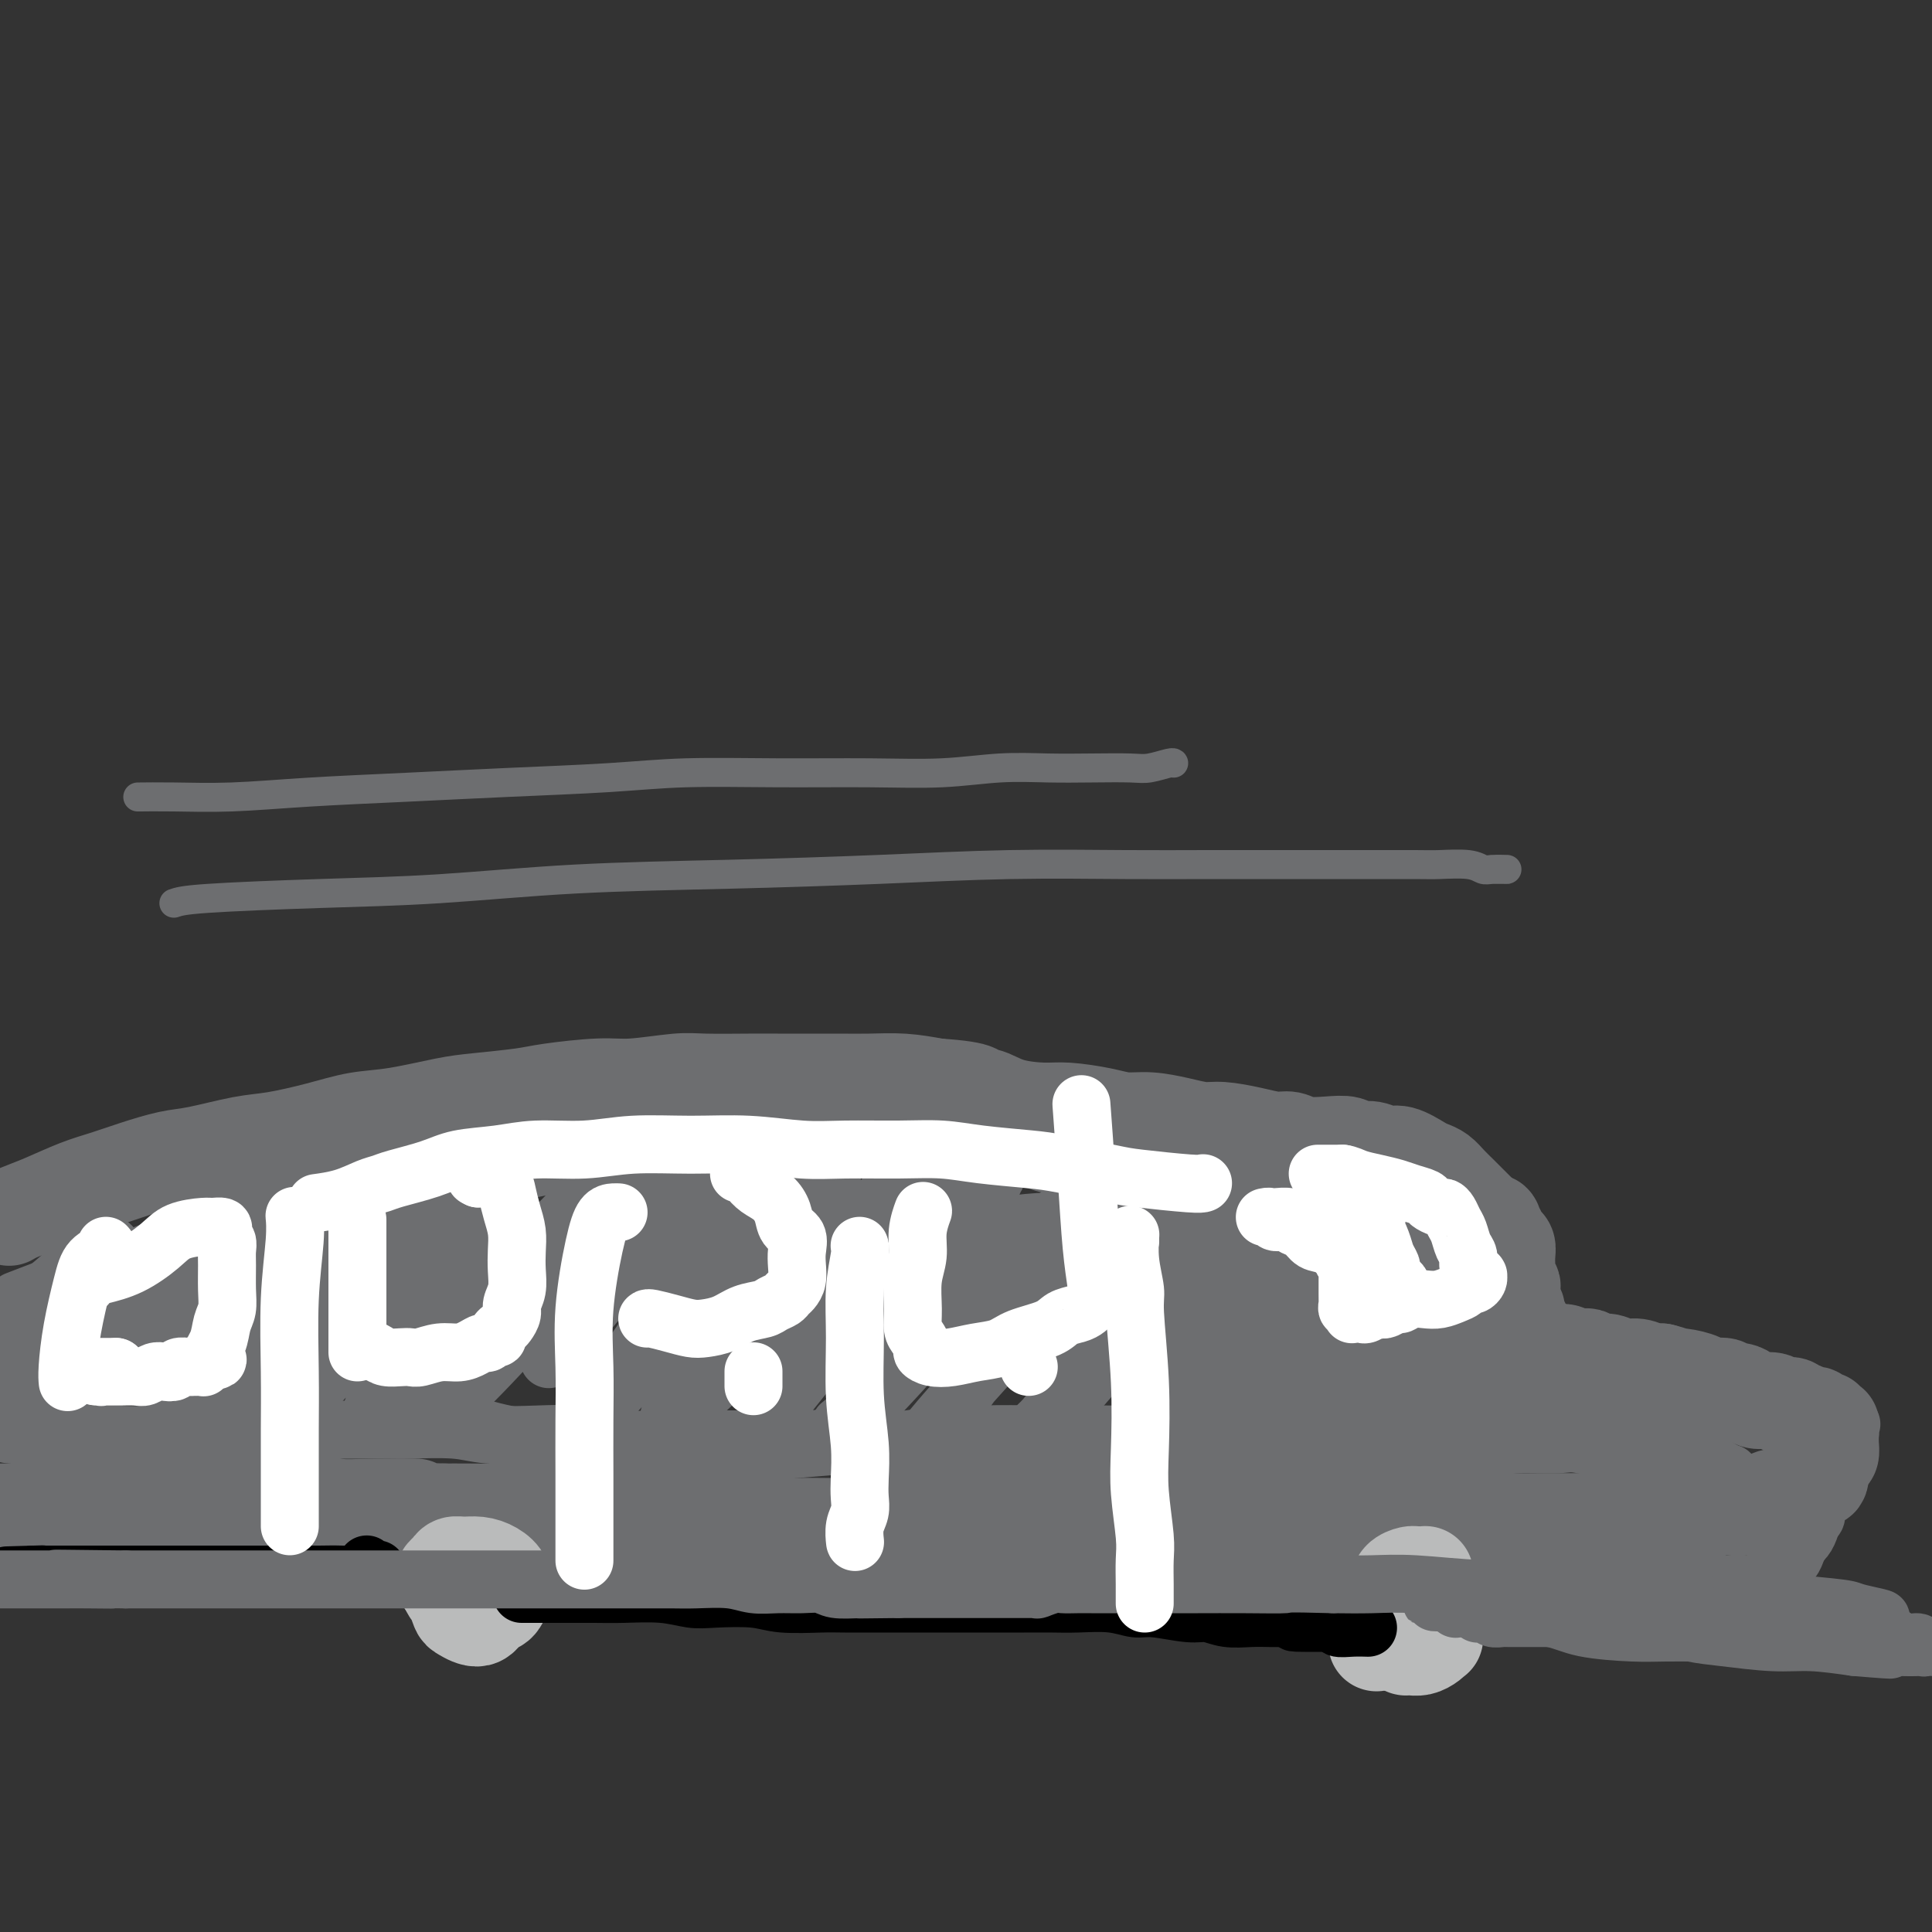 <svg viewBox='0 0 400 400' version='1.1' xmlns='http://www.w3.org/2000/svg' xmlns:xlink='http://www.w3.org/1999/xlink'><rect x="0" y="0" width="400" height="400" fill="#333333" stroke="none"/><g fill='none' stroke='#6D6E70' stroke-width='20' stroke-linecap='round' stroke-linejoin='round'><path d='M2,252c0.002,-0.001 0.005,-0.003 0,0c-0.005,0.003 -0.016,0.010 0,0c0.016,-0.010 0.061,-0.037 0,0c-0.061,0.037 -0.226,0.137 0,0c0.226,-0.137 0.844,-0.512 2,-1c1.156,-0.488 2.850,-1.090 5,-2c2.150,-0.910 4.755,-2.126 7,-3c2.245,-0.874 4.129,-1.404 6,-2c1.871,-0.596 3.728,-1.258 6,-2c2.272,-0.742 4.958,-1.563 7,-2c2.042,-0.437 3.440,-0.488 6,-1c2.560,-0.512 6.283,-1.484 9,-2c2.717,-0.516 4.428,-0.576 7,-1c2.572,-0.424 6.006,-1.213 9,-2c2.994,-0.787 5.547,-1.573 8,-2c2.453,-0.427 4.807,-0.495 8,-1c3.193,-0.505 7.224,-1.446 10,-2c2.776,-0.554 4.296,-0.722 7,-1c2.704,-0.278 6.593,-0.667 9,-1c2.407,-0.333 3.331,-0.611 6,-1c2.669,-0.389 7.081,-0.889 10,-1c2.919,-0.111 4.345,0.166 7,0c2.655,-0.166 6.538,-0.777 9,-1c2.462,-0.223 3.504,-0.060 6,0c2.496,0.060 6.448,0.016 9,0c2.552,-0.016 3.706,-0.005 6,0c2.294,0.005 5.728,0.004 8,0c2.272,-0.004 3.382,-0.011 5,0c1.618,0.011 3.743,0.042 6,0c2.257,-0.042 4.645,-0.155 7,0c2.355,0.155 4.678,0.577 7,1'/><path d='M194,225c10.099,0.636 8.347,1.725 8,2c-0.347,0.275 0.710,-0.263 2,0c1.290,0.263 2.812,1.328 5,2c2.188,0.672 5.041,0.950 7,1c1.959,0.050 3.023,-0.127 5,0c1.977,0.127 4.868,0.560 7,1c2.132,0.440 3.506,0.888 5,1c1.494,0.112 3.108,-0.111 5,0c1.892,0.111 4.060,0.556 6,1c1.940,0.444 3.650,0.889 5,1c1.350,0.111 2.341,-0.110 4,0c1.659,0.110 3.987,0.552 6,1c2.013,0.448 3.712,0.904 5,1c1.288,0.096 2.164,-0.166 3,0c0.836,0.166 1.630,0.761 3,1c1.370,0.239 3.315,0.121 5,0c1.685,-0.121 3.111,-0.244 4,0c0.889,0.244 1.243,0.857 2,1c0.757,0.143 1.918,-0.183 3,0c1.082,0.183 2.086,0.874 3,1c0.914,0.126 1.739,-0.314 3,0c1.261,0.314 2.957,1.383 4,2c1.043,0.617 1.431,0.781 2,1c0.569,0.219 1.318,0.492 2,1c0.682,0.508 1.296,1.249 2,2c0.704,0.751 1.498,1.511 2,2c0.502,0.489 0.712,0.708 1,1c0.288,0.292 0.655,0.655 1,1c0.345,0.345 0.670,0.670 1,1c0.330,0.330 0.666,0.666 1,1c0.334,0.334 0.667,0.667 1,1'/><path d='M307,252c3.034,2.146 2.119,1.012 2,1c-0.119,-0.012 0.556,1.100 1,2c0.444,0.900 0.655,1.589 1,2c0.345,0.411 0.825,0.544 1,1c0.175,0.456 0.046,1.235 0,2c-0.046,0.765 -0.009,1.514 0,2c0.009,0.486 -0.011,0.707 0,1c0.011,0.293 0.055,0.659 0,1c-0.055,0.341 -0.207,0.659 0,1c0.207,0.341 0.772,0.706 1,1c0.228,0.294 0.118,0.516 0,1c-0.118,0.484 -0.243,1.229 0,2c0.243,0.771 0.854,1.569 1,2c0.146,0.431 -0.171,0.497 0,1c0.171,0.503 0.832,1.444 1,2c0.168,0.556 -0.155,0.726 0,1c0.155,0.274 0.790,0.652 1,1c0.210,0.348 -0.004,0.667 0,1c0.004,0.333 0.227,0.681 1,1c0.773,0.319 2.095,0.607 3,1c0.905,0.393 1.393,0.889 2,1c0.607,0.111 1.332,-0.162 2,0c0.668,0.162 1.280,0.760 2,1c0.720,0.240 1.547,0.121 2,0c0.453,-0.121 0.533,-0.244 1,0c0.467,0.244 1.322,0.854 2,1c0.678,0.146 1.179,-0.171 2,0c0.821,0.171 1.962,0.829 3,1c1.038,0.171 1.972,-0.146 3,0c1.028,0.146 2.151,0.756 3,1c0.849,0.244 1.425,0.122 2,0'/><path d='M344,284c4.568,1.166 2.489,1.082 2,1c-0.489,-0.082 0.614,-0.162 2,0c1.386,0.162 3.057,0.564 4,1c0.943,0.436 1.159,0.904 2,1c0.841,0.096 2.307,-0.180 3,0c0.693,0.180 0.612,0.818 1,1c0.388,0.182 1.244,-0.091 2,0c0.756,0.091 1.411,0.545 2,1c0.589,0.455 1.114,0.911 2,1c0.886,0.089 2.135,-0.187 3,0c0.865,0.187 1.345,0.838 2,1c0.655,0.162 1.485,-0.167 2,0c0.515,0.167 0.715,0.828 1,1c0.285,0.172 0.653,-0.146 1,0c0.347,0.146 0.671,0.756 1,1c0.329,0.244 0.661,0.122 1,0c0.339,-0.122 0.683,-0.243 1,0c0.317,0.243 0.607,0.850 1,1c0.393,0.150 0.890,-0.157 1,0c0.110,0.157 -0.167,0.778 0,1c0.167,0.222 0.777,0.045 1,0c0.223,-0.045 0.060,0.043 0,0c-0.060,-0.043 -0.016,-0.216 0,0c0.016,0.216 0.005,0.821 0,1c-0.005,0.179 -0.004,-0.069 0,0c0.004,0.069 0.011,0.456 0,1c-0.011,0.544 -0.042,1.245 0,2c0.042,0.755 0.156,1.563 0,2c-0.156,0.437 -0.580,0.502 -1,1c-0.420,0.498 -0.834,1.428 -1,2c-0.166,0.572 -0.083,0.786 0,1'/><path d='M377,305c-0.115,1.881 -0.401,1.082 -1,1c-0.599,-0.082 -1.511,0.551 -2,1c-0.489,0.449 -0.554,0.713 -1,1c-0.446,0.287 -1.275,0.598 -2,1c-0.725,0.402 -1.348,0.896 -2,1c-0.652,0.104 -1.332,-0.182 -2,0c-0.668,0.182 -1.323,0.832 -2,1c-0.677,0.168 -1.374,-0.148 -2,0c-0.626,0.148 -1.179,0.758 -2,1c-0.821,0.242 -1.911,0.116 -3,0c-1.089,-0.116 -2.178,-0.224 -3,0c-0.822,0.224 -1.378,0.778 -2,1c-0.622,0.222 -1.311,0.112 -2,0c-0.689,-0.112 -1.377,-0.226 -2,0c-0.623,0.226 -1.182,0.792 -2,1c-0.818,0.208 -1.896,0.060 -3,0c-1.104,-0.060 -2.235,-0.030 -3,0c-0.765,0.030 -1.166,0.061 -2,0c-0.834,-0.061 -2.103,-0.212 -3,0c-0.897,0.212 -1.423,0.789 -2,1c-0.577,0.211 -1.205,0.056 -2,0c-0.795,-0.056 -1.756,-0.015 -3,0c-1.244,0.015 -2.772,0.003 -4,0c-1.228,-0.003 -2.157,0.002 -3,0c-0.843,-0.002 -1.601,-0.012 -3,0c-1.399,0.012 -3.438,0.045 -5,0c-1.562,-0.045 -2.648,-0.170 -4,0c-1.352,0.170 -2.971,0.633 -4,1c-1.029,0.367 -1.469,0.637 -3,1c-1.531,0.363 -4.152,0.818 -6,1c-1.848,0.182 -2.924,0.091 -4,0'/><path d='M293,318c-9.100,0.619 -4.850,0.166 -4,0c0.850,-0.166 -1.701,-0.046 -4,0c-2.299,0.046 -4.346,0.016 -6,0c-1.654,-0.016 -2.916,-0.018 -4,0c-1.084,0.018 -1.991,0.058 -4,0c-2.009,-0.058 -5.122,-0.212 -7,0c-1.878,0.212 -2.522,0.790 -4,1c-1.478,0.210 -3.789,0.052 -6,0c-2.211,-0.052 -4.322,0.001 -6,0c-1.678,-0.001 -2.924,-0.057 -5,0c-2.076,0.057 -4.984,0.226 -7,0c-2.016,-0.226 -3.141,-0.849 -5,-1c-1.859,-0.151 -4.453,0.170 -7,0c-2.547,-0.170 -5.048,-0.830 -7,-1c-1.952,-0.170 -3.353,0.151 -6,0c-2.647,-0.151 -6.538,-0.772 -9,-1c-2.462,-0.228 -3.495,-0.061 -6,0c-2.505,0.061 -6.482,0.018 -9,0c-2.518,-0.018 -3.575,-0.009 -6,0c-2.425,0.009 -6.217,0.017 -9,0c-2.783,-0.017 -4.558,-0.061 -7,0c-2.442,0.061 -5.551,0.226 -8,0c-2.449,-0.226 -4.237,-0.844 -7,-1c-2.763,-0.156 -6.500,0.151 -9,0c-2.500,-0.151 -3.763,-0.758 -6,-1c-2.237,-0.242 -5.448,-0.117 -8,0c-2.552,0.117 -4.443,0.228 -7,0c-2.557,-0.228 -5.778,-0.793 -8,-1c-2.222,-0.207 -3.444,-0.056 -6,0c-2.556,0.056 -6.444,0.016 -9,0c-2.556,-0.016 -3.778,-0.008 -5,0'/><path d='M92,313c-32.655,-0.996 -13.791,-0.985 -8,-1c5.791,-0.015 -1.491,-0.057 -6,0c-4.509,0.057 -6.246,0.211 -8,0c-1.754,-0.211 -3.526,-0.789 -5,-1c-1.474,-0.211 -2.650,-0.057 -5,0c-2.350,0.057 -5.874,0.015 -8,0c-2.126,-0.015 -2.854,-0.004 -4,0c-1.146,0.004 -2.711,0.001 -5,0c-2.289,-0.001 -5.301,-0.001 -7,0c-1.699,0.001 -2.083,0.004 -3,0c-0.917,-0.004 -2.366,-0.015 -4,0c-1.634,0.015 -3.452,0.057 -5,0c-1.548,-0.057 -2.826,-0.212 -4,0c-1.174,0.212 -2.244,0.793 -3,1c-0.756,0.207 -1.200,0.041 -2,0c-0.800,-0.041 -1.958,0.041 -3,0c-1.042,-0.041 -1.967,-0.207 -3,0c-1.033,0.207 -2.174,0.788 -3,1c-0.826,0.212 -1.338,0.057 -2,0c-0.662,-0.057 -1.474,-0.016 -2,0c-0.526,0.016 -0.766,0.008 -1,0c-0.234,-0.008 -0.461,-0.016 -1,0c-0.539,0.016 -1.388,0.057 -2,0c-0.612,-0.057 -0.986,-0.211 -1,0c-0.014,0.211 0.332,0.789 0,1c-0.332,0.211 -1.343,0.057 -2,0c-0.657,-0.057 -0.961,-0.015 -1,0c-0.039,0.015 0.185,0.004 0,0c-0.185,-0.004 -0.781,-0.001 -1,0c-0.219,0.001 -0.063,0.000 0,0c0.063,-0.000 0.031,-0.000 0,0'/><path d='M-7,314c-4.200,0.467 -1.200,0.133 0,0c1.200,-0.133 0.600,-0.067 0,0'/><path d='M281,332c-0.000,0.000 -0.000,0.000 0,0c0.000,-0.000 0.000,-0.000 0,0c-0.000,0.000 -0.001,0.000 0,0c0.001,-0.000 0.003,-0.002 0,0c-0.003,0.002 -0.012,0.007 0,0c0.012,-0.007 0.044,-0.025 0,0c-0.044,0.025 -0.166,0.094 0,0c0.166,-0.094 0.618,-0.351 1,-1c0.382,-0.649 0.694,-1.691 1,-2c0.306,-0.309 0.608,0.113 1,0c0.392,-0.113 0.876,-0.762 1,-1c0.124,-0.238 -0.110,-0.064 0,0c0.110,0.064 0.565,0.017 1,0c0.435,-0.017 0.848,-0.005 1,0c0.152,0.005 0.041,0.001 0,0c-0.041,-0.001 -0.011,-0.000 0,0c0.011,0.000 0.003,0.000 0,0c-0.003,-0.000 -0.001,-0.000 0,0c0.001,0.000 0.000,0.000 0,0c-0.000,-0.000 -0.000,-0.000 0,0c0.000,0.000 0.000,0.000 0,0'/><path d='M287,328c1.000,-0.667 0.500,-0.333 0,0'/></g>
<g fill='none' stroke='#BABBBB' stroke-width='20' stroke-linecap='round' stroke-linejoin='round'><path d='M285,340c0.002,-0.050 0.004,-0.100 0,0c-0.004,0.100 -0.013,0.350 0,0c0.013,-0.350 0.049,-1.301 0,-2c-0.049,-0.699 -0.183,-1.146 0,-2c0.183,-0.854 0.683,-2.113 1,-3c0.317,-0.887 0.452,-1.400 1,-2c0.548,-0.600 1.509,-1.285 2,-2c0.491,-0.715 0.514,-1.460 1,-2c0.486,-0.540 1.436,-0.877 2,-1c0.564,-0.123 0.740,-0.033 1,0c0.260,0.033 0.602,0.011 1,0c0.398,-0.011 0.851,-0.009 1,0c0.149,0.009 -0.005,0.026 0,0c0.005,-0.026 0.169,-0.094 0,0c-0.169,0.094 -0.671,0.351 -1,1c-0.329,0.649 -0.484,1.691 -1,2c-0.516,0.309 -1.392,-0.113 -2,0c-0.608,0.113 -0.947,0.762 -1,1c-0.053,0.238 0.182,0.063 0,0c-0.182,-0.063 -0.781,-0.016 -1,0c-0.219,0.016 -0.059,0.001 0,0c0.059,-0.001 0.018,0.014 0,0c-0.018,-0.014 -0.013,-0.056 0,0c0.013,0.056 0.034,0.211 0,0c-0.034,-0.211 -0.125,-0.788 0,-1c0.125,-0.212 0.464,-0.061 1,0c0.536,0.061 1.268,0.030 2,0'/><path d='M292,329c-0.008,0.599 1.473,0.598 2,1c0.527,0.402 0.100,1.208 0,2c-0.100,0.792 0.128,1.571 0,2c-0.128,0.429 -0.613,0.507 -1,1c-0.387,0.493 -0.678,1.400 -1,2c-0.322,0.600 -0.677,0.893 -1,1c-0.323,0.107 -0.614,0.029 -1,0c-0.386,-0.029 -0.867,-0.007 -1,0c-0.133,0.007 0.083,0.001 0,0c-0.083,-0.001 -0.463,0.003 0,0c0.463,-0.003 1.770,-0.015 3,0c1.230,0.015 2.383,0.056 3,0c0.617,-0.056 0.699,-0.208 1,0c0.301,0.208 0.821,0.778 1,1c0.179,0.222 0.017,0.098 0,0c-0.017,-0.098 0.111,-0.170 0,0c-0.111,0.170 -0.459,0.582 -1,1c-0.541,0.418 -1.274,0.843 -2,1c-0.726,0.157 -1.445,0.046 -2,0c-0.555,-0.046 -0.945,-0.028 -1,0c-0.055,0.028 0.226,0.067 0,0c-0.226,-0.067 -0.960,-0.238 -1,-1c-0.040,-0.762 0.615,-2.113 1,-3c0.385,-0.887 0.499,-1.309 1,-2c0.501,-0.691 1.388,-1.649 2,-2c0.612,-0.351 0.947,-0.094 1,0c0.053,0.094 -0.178,0.025 0,0c0.178,-0.025 0.765,-0.007 1,0c0.235,0.007 0.117,0.004 0,0'/><path d='M296,333c0.742,-1.238 0.096,-0.332 0,0c-0.096,0.332 0.359,0.089 0,0c-0.359,-0.089 -1.531,-0.026 -2,0c-0.469,0.026 -0.234,0.013 0,0'/><path d='M93,326c-0.000,-0.002 -0.001,-0.004 0,0c0.001,0.004 0.003,0.013 0,0c-0.003,-0.013 -0.011,-0.049 0,0c0.011,0.049 0.043,0.183 0,0c-0.043,-0.183 -0.159,-0.685 0,0c0.159,0.685 0.595,2.555 1,4c0.405,1.445 0.781,2.466 1,3c0.219,0.534 0.283,0.581 1,1c0.717,0.419 2.087,1.210 3,1c0.913,-0.210 1.371,-1.421 2,-2c0.629,-0.579 1.431,-0.526 2,-1c0.569,-0.474 0.904,-1.476 1,-2c0.096,-0.524 -0.047,-0.571 0,-1c0.047,-0.429 0.283,-1.240 0,-2c-0.283,-0.760 -1.084,-1.469 -2,-2c-0.916,-0.531 -1.948,-0.885 -3,-1c-1.052,-0.115 -2.125,0.010 -3,0c-0.875,-0.010 -1.552,-0.154 -2,0c-0.448,0.154 -0.668,0.605 -1,1c-0.332,0.395 -0.777,0.733 -1,1c-0.223,0.267 -0.226,0.464 0,1c0.226,0.536 0.679,1.412 1,2c0.321,0.588 0.509,0.889 1,1c0.491,0.111 1.283,0.032 2,0c0.717,-0.032 1.358,-0.016 2,0'/><path d='M98,330c1.002,-0.023 1.009,-0.580 1,-1c-0.009,-0.420 -0.032,-0.702 0,-1c0.032,-0.298 0.120,-0.612 0,-1c-0.120,-0.388 -0.449,-0.850 -1,-1c-0.551,-0.150 -1.323,0.011 -2,0c-0.677,-0.011 -1.259,-0.195 -2,0c-0.741,0.195 -1.640,0.770 -2,1c-0.360,0.230 -0.180,0.115 0,0'/></g>
<g fill='none' stroke='#000000' stroke-width='12' stroke-linecap='round' stroke-linejoin='round'><path d='M108,330c0.001,0.000 0.002,0.000 0,0c-0.002,-0.000 -0.007,-0.000 0,0c0.007,0.000 0.024,0.000 0,0c-0.024,-0.000 -0.090,-0.001 1,0c1.090,0.001 3.337,0.004 6,0c2.663,-0.004 5.741,-0.015 8,0c2.259,0.015 3.699,0.056 6,0c2.301,-0.056 5.461,-0.207 8,0c2.539,0.207 4.455,0.774 6,1c1.545,0.226 2.719,0.113 5,0c2.281,-0.113 5.671,-0.226 8,0c2.329,0.226 3.599,0.793 6,1c2.401,0.207 5.933,0.056 8,0c2.067,-0.056 2.667,-0.015 5,0c2.333,0.015 6.398,0.004 9,0c2.602,-0.004 3.742,-0.001 6,0c2.258,0.001 5.633,0.001 8,0c2.367,-0.001 3.724,-0.001 6,0c2.276,0.001 5.470,0.004 8,0c2.530,-0.004 4.396,-0.016 6,0c1.604,0.016 2.947,0.061 5,0c2.053,-0.061 4.818,-0.228 7,0c2.182,0.228 3.783,0.849 5,1c1.217,0.151 2.051,-0.170 4,0c1.949,0.170 5.014,0.830 7,1c1.986,0.170 2.894,-0.151 4,0c1.106,0.151 2.410,0.772 4,1c1.590,0.228 3.467,0.061 5,0c1.533,-0.061 2.724,-0.018 4,0c1.276,0.018 2.638,0.009 4,0'/><path d='M267,335c25.073,1.016 8.257,1.057 3,1c-5.257,-0.057 1.047,-0.211 4,0c2.953,0.211 2.557,0.789 3,1c0.443,0.211 1.727,0.057 3,0c1.273,-0.057 2.535,-0.015 3,0c0.465,0.015 0.133,0.004 0,0c-0.133,-0.004 -0.066,-0.002 0,0'/><path d='M76,324c0.022,0.030 0.044,0.061 0,0c-0.044,-0.061 -0.155,-0.212 0,0c0.155,0.212 0.577,0.789 1,1c0.423,0.211 0.846,0.055 1,0c0.154,-0.055 0.038,-0.011 0,0c-0.038,0.011 0.004,-0.011 0,0c-0.004,0.011 -0.052,0.056 0,0c0.052,-0.056 0.203,-0.211 0,0c-0.203,0.211 -0.762,0.789 -2,1c-1.238,0.211 -3.157,0.057 -5,0c-1.843,-0.057 -3.609,-0.015 -5,0c-1.391,0.015 -2.405,0.004 -4,0c-1.595,-0.004 -3.771,-0.001 -6,0c-2.229,0.001 -4.510,0.000 -6,0c-1.490,-0.000 -2.189,-0.000 -4,0c-1.811,0.000 -4.732,0.000 -7,0c-2.268,-0.000 -3.882,-0.000 -5,0c-1.118,0.000 -1.742,0.000 -3,0c-1.258,-0.000 -3.152,-0.000 -5,0c-1.848,0.000 -3.650,0.000 -5,0c-1.350,-0.000 -2.248,-0.000 -3,0c-0.752,0.000 -1.358,0.000 -2,0c-0.642,-0.000 -1.320,-0.000 -2,0c-0.680,0.000 -1.363,0.000 -2,0c-0.637,-0.000 -1.228,-0.000 -2,0c-0.772,0.000 -1.723,0.000 -2,0c-0.277,-0.000 0.122,-0.000 0,0c-0.122,0.000 -0.764,0.000 -1,0c-0.236,-0.000 -0.068,-0.000 0,0c0.068,0.000 0.034,0.000 0,0'/><path d='M7,326c-10.733,0.311 -3.067,0.089 0,0c3.067,-0.089 1.533,-0.044 0,0'/></g>
<g fill='none' stroke='#6D6E70' stroke-width='12' stroke-linecap='round' stroke-linejoin='round'><path d='M4,269c-0.052,0.020 -0.104,0.041 0,0c0.104,-0.041 0.366,-0.143 0,0c-0.366,0.143 -1.358,0.530 0,0c1.358,-0.530 5.065,-1.977 8,-3c2.935,-1.023 5.096,-1.621 9,-3c3.904,-1.379 9.551,-3.539 13,-5c3.449,-1.461 4.699,-2.223 7,-3c2.301,-0.777 5.654,-1.570 8,-2c2.346,-0.430 3.685,-0.498 6,-1c2.315,-0.502 5.607,-1.440 8,-2c2.393,-0.560 3.888,-0.742 5,-1c1.112,-0.258 1.842,-0.591 3,-1c1.158,-0.409 2.745,-0.894 4,-1c1.255,-0.106 2.177,0.168 3,0c0.823,-0.168 1.545,-0.777 2,-1c0.455,-0.223 0.641,-0.060 1,0c0.359,0.060 0.890,0.017 1,0c0.110,-0.017 -0.201,-0.006 0,0c0.201,0.006 0.915,0.009 1,0c0.085,-0.009 -0.457,-0.029 -1,0c-0.543,0.029 -1.085,0.105 -2,0c-0.915,-0.105 -2.204,-0.393 -3,0c-0.796,0.393 -1.100,1.466 -2,2c-0.900,0.534 -2.396,0.528 -4,1c-1.604,0.472 -3.315,1.420 -5,2c-1.685,0.580 -3.342,0.790 -5,1'/><path d='M61,252c-4.613,1.711 -6.147,2.987 -8,4c-1.853,1.013 -4.026,1.761 -6,3c-1.974,1.239 -3.750,2.969 -6,4c-2.250,1.031 -4.976,1.363 -7,2c-2.024,0.637 -3.347,1.579 -6,3c-2.653,1.421 -6.637,3.322 -9,5c-2.363,1.678 -3.106,3.133 -4,4c-0.894,0.867 -1.938,1.146 -3,2c-1.062,0.854 -2.142,2.282 -3,3c-0.858,0.718 -1.495,0.726 -2,1c-0.505,0.274 -0.878,0.813 -1,1c-0.122,0.187 0.007,0.023 0,0c-0.007,-0.023 -0.150,0.094 0,0c0.150,-0.094 0.593,-0.400 2,-1c1.407,-0.600 3.778,-1.496 6,-3c2.222,-1.504 4.293,-3.618 6,-5c1.707,-1.382 3.049,-2.031 4,-3c0.951,-0.969 1.512,-2.256 2,-3c0.488,-0.744 0.903,-0.944 1,-1c0.097,-0.056 -0.124,0.034 0,0c0.124,-0.034 0.592,-0.190 0,0c-0.592,0.190 -2.246,0.725 -4,2c-1.754,1.275 -3.609,3.288 -6,5c-2.391,1.712 -5.320,3.123 -8,5c-2.680,1.877 -5.112,4.219 -7,6c-1.888,1.781 -3.233,3.001 -4,4c-0.767,0.999 -0.957,1.776 -1,2c-0.043,0.224 0.061,-0.105 0,0c-0.061,0.105 -0.286,0.644 0,0c0.286,-0.644 1.082,-2.470 3,-5c1.918,-2.530 4.959,-5.765 8,-9'/><path d='M8,278c2.211,-2.925 2.740,-4.238 4,-6c1.260,-1.762 3.251,-3.975 5,-6c1.749,-2.025 3.255,-3.863 4,-5c0.745,-1.137 0.727,-1.573 1,-2c0.273,-0.427 0.835,-0.843 1,-1c0.165,-0.157 -0.067,-0.054 -1,0c-0.933,0.054 -2.568,0.059 -4,1c-1.432,0.941 -2.660,2.820 -5,5c-2.340,2.180 -5.793,4.663 -8,7c-2.207,2.337 -3.167,4.530 -4,6c-0.833,1.470 -1.539,2.219 -2,3c-0.461,0.781 -0.679,1.593 -1,2c-0.321,0.407 -0.746,0.407 -1,1c-0.254,0.593 -0.336,1.779 0,2c0.336,0.221 1.090,-0.522 3,-2c1.910,-1.478 4.974,-3.692 7,-6c2.026,-2.308 3.012,-4.712 4,-6c0.988,-1.288 1.976,-1.460 3,-2c1.024,-0.540 2.083,-1.447 3,-2c0.917,-0.553 1.690,-0.750 2,-1c0.310,-0.250 0.156,-0.551 0,0c-0.156,0.551 -0.315,1.955 -1,4c-0.685,2.045 -1.897,4.730 -3,7c-1.103,2.270 -2.096,4.125 -3,6c-0.904,1.875 -1.718,3.772 -2,5c-0.282,1.228 -0.032,1.789 0,2c0.032,0.211 -0.154,0.073 0,0c0.154,-0.073 0.650,-0.081 3,-2c2.350,-1.919 6.556,-5.747 10,-9c3.444,-3.253 6.127,-5.929 9,-9c2.873,-3.071 5.937,-6.535 9,-10'/><path d='M41,260c5.704,-5.526 5.964,-5.341 7,-6c1.036,-0.659 2.848,-2.161 4,-3c1.152,-0.839 1.645,-1.015 2,-1c0.355,0.015 0.572,0.219 1,0c0.428,-0.219 1.065,-0.862 0,1c-1.065,1.862 -3.834,6.230 -6,10c-2.166,3.770 -3.730,6.942 -6,10c-2.270,3.058 -5.245,6.000 -7,8c-1.755,2.000 -2.291,3.057 -3,4c-0.709,0.943 -1.590,1.772 -2,2c-0.410,0.228 -0.347,-0.144 0,0c0.347,0.144 0.978,0.804 3,-1c2.022,-1.804 5.436,-6.071 9,-10c3.564,-3.929 7.279,-7.521 11,-11c3.721,-3.479 7.447,-6.847 10,-9c2.553,-2.153 3.931,-3.091 5,-4c1.069,-0.909 1.827,-1.789 2,-2c0.173,-0.211 -0.238,0.247 0,0c0.238,-0.247 1.126,-1.198 0,1c-1.126,2.198 -4.267,7.544 -7,12c-2.733,4.456 -5.058,8.020 -8,12c-2.942,3.980 -6.499,8.375 -9,12c-2.501,3.625 -3.945,6.481 -5,8c-1.055,1.519 -1.721,1.699 -2,2c-0.279,0.301 -0.169,0.721 0,1c0.169,0.279 0.399,0.418 3,-2c2.601,-2.418 7.573,-7.394 12,-12c4.427,-4.606 8.310,-8.843 12,-13c3.690,-4.157 7.186,-8.235 10,-11c2.814,-2.765 4.947,-4.219 7,-6c2.053,-1.781 4.027,-3.891 6,-6'/><path d='M90,246c8.441,-8.026 4.545,-3.592 3,-2c-1.545,1.592 -0.738,0.340 0,0c0.738,-0.340 1.406,0.230 0,3c-1.406,2.770 -4.887,7.739 -8,12c-3.113,4.261 -5.857,7.815 -8,11c-2.143,3.185 -3.683,6.002 -6,9c-2.317,2.998 -5.409,6.177 -7,8c-1.591,1.823 -1.679,2.290 -2,3c-0.321,0.710 -0.874,1.663 -1,2c-0.126,0.337 0.175,0.057 2,-2c1.825,-2.057 5.175,-5.893 9,-10c3.825,-4.107 8.124,-8.485 12,-13c3.876,-4.515 7.328,-9.167 10,-12c2.672,-2.833 4.564,-3.847 6,-5c1.436,-1.153 2.415,-2.444 3,-3c0.585,-0.556 0.775,-0.377 1,-1c0.225,-0.623 0.485,-2.049 0,0c-0.485,2.049 -1.713,7.571 -4,12c-2.287,4.429 -5.632,7.763 -8,11c-2.368,3.237 -3.759,6.377 -6,10c-2.241,3.623 -5.331,7.728 -7,10c-1.669,2.272 -1.916,2.712 -2,3c-0.084,0.288 -0.007,0.425 0,1c0.007,0.575 -0.058,1.587 2,0c2.058,-1.587 6.239,-5.774 10,-10c3.761,-4.226 7.103,-8.491 11,-13c3.897,-4.509 8.351,-9.261 11,-12c2.649,-2.739 3.494,-3.466 5,-5c1.506,-1.534 3.675,-3.874 5,-5c1.325,-1.126 1.807,-1.036 2,-1c0.193,0.036 0.096,0.018 0,0'/><path d='M123,247c7.329,-7.193 2.650,-2.677 -1,2c-3.650,4.677 -6.273,9.514 -9,14c-2.727,4.486 -5.558,8.622 -8,12c-2.442,3.378 -4.494,5.997 -6,8c-1.506,2.003 -2.466,3.390 -3,4c-0.534,0.610 -0.641,0.443 -1,1c-0.359,0.557 -0.970,1.839 2,-1c2.970,-2.839 9.520,-9.797 14,-15c4.480,-5.203 6.890,-8.651 10,-13c3.110,-4.349 6.921,-9.600 10,-13c3.079,-3.400 5.426,-4.949 7,-6c1.574,-1.051 2.376,-1.604 3,-2c0.624,-0.396 1.070,-0.634 1,0c-0.070,0.634 -0.655,2.141 -2,5c-1.345,2.859 -3.449,7.070 -6,11c-2.551,3.930 -5.548,7.578 -8,11c-2.452,3.422 -4.361,6.619 -6,9c-1.639,2.381 -3.010,3.946 -4,5c-0.990,1.054 -1.599,1.597 -2,2c-0.401,0.403 -0.594,0.666 0,0c0.594,-0.666 1.976,-2.262 5,-6c3.024,-3.738 7.690,-9.617 12,-14c4.310,-4.383 8.265,-7.269 11,-10c2.735,-2.731 4.251,-5.308 6,-7c1.749,-1.692 3.730,-2.498 5,-3c1.270,-0.502 1.830,-0.701 2,-1c0.170,-0.299 -0.048,-0.699 0,0c0.048,0.699 0.363,2.497 -2,7c-2.363,4.503 -7.406,11.712 -11,17c-3.594,5.288 -5.741,8.654 -8,12c-2.259,3.346 -4.629,6.673 -7,10'/><path d='M127,286c-4.710,6.910 -3.485,4.684 -3,4c0.485,-0.684 0.231,0.174 0,1c-0.231,0.826 -0.438,1.621 2,-1c2.438,-2.621 7.522,-8.657 12,-14c4.478,-5.343 8.350,-9.991 12,-14c3.650,-4.009 7.077,-7.377 10,-10c2.923,-2.623 5.341,-4.502 7,-6c1.659,-1.498 2.560,-2.617 3,-3c0.440,-0.383 0.420,-0.032 1,0c0.580,0.032 1.760,-0.255 1,2c-0.760,2.255 -3.460,7.052 -7,12c-3.540,4.948 -7.919,10.046 -11,14c-3.081,3.954 -4.863,6.765 -7,10c-2.137,3.235 -4.630,6.894 -6,9c-1.370,2.106 -1.617,2.657 -2,3c-0.383,0.343 -0.903,0.477 0,0c0.903,-0.477 3.229,-1.564 7,-5c3.771,-3.436 8.987,-9.220 14,-15c5.013,-5.780 9.822,-11.556 14,-16c4.178,-4.444 7.725,-7.557 10,-10c2.275,-2.443 3.277,-4.217 4,-5c0.723,-0.783 1.165,-0.575 2,-1c0.835,-0.425 2.062,-1.482 1,1c-1.062,2.482 -4.412,8.504 -7,13c-2.588,4.496 -4.415,7.465 -7,11c-2.585,3.535 -5.927,7.634 -8,11c-2.073,3.366 -2.876,5.999 -4,8c-1.124,2.001 -2.569,3.372 -3,4c-0.431,0.628 0.153,0.515 0,1c-0.153,0.485 -1.044,1.567 1,-1c2.044,-2.567 7.022,-8.784 12,-15'/><path d='M175,274c4.803,-5.328 10.309,-11.148 14,-15c3.691,-3.852 5.565,-5.737 8,-8c2.435,-2.263 5.430,-4.903 7,-6c1.570,-1.097 1.715,-0.649 2,-1c0.285,-0.351 0.709,-1.500 0,0c-0.709,1.500 -2.552,5.649 -5,11c-2.448,5.351 -5.502,11.905 -9,17c-3.498,5.095 -7.439,8.733 -10,12c-2.561,3.267 -3.741,6.164 -5,8c-1.259,1.836 -2.597,2.613 -3,3c-0.403,0.387 0.129,0.385 0,1c-0.129,0.615 -0.918,1.846 2,-1c2.918,-2.846 9.544,-9.769 15,-16c5.456,-6.231 9.744,-11.769 14,-16c4.256,-4.231 8.482,-7.154 11,-9c2.518,-1.846 3.329,-2.613 4,-3c0.671,-0.387 1.202,-0.393 2,-1c0.798,-0.607 1.863,-1.817 1,0c-0.863,1.817 -3.655,6.659 -6,11c-2.345,4.341 -4.244,8.182 -8,14c-3.756,5.818 -9.368,13.613 -12,17c-2.632,3.387 -2.285,2.366 -3,3c-0.715,0.634 -2.491,2.923 -3,4c-0.509,1.077 0.251,0.941 0,1c-0.251,0.059 -1.513,0.314 1,-3c2.513,-3.314 8.800,-10.198 14,-16c5.200,-5.802 9.313,-10.521 14,-15c4.687,-4.479 9.947,-8.716 13,-11c3.053,-2.284 3.899,-2.615 5,-3c1.101,-0.385 2.457,-0.824 3,-1c0.543,-0.176 0.271,-0.088 0,0'/><path d='M241,251c3.044,-0.757 0.154,4.851 -3,10c-3.154,5.149 -6.571,9.840 -10,15c-3.429,5.160 -6.869,10.789 -9,14c-2.131,3.211 -2.952,4.003 -4,5c-1.048,0.997 -2.324,2.197 -3,3c-0.676,0.803 -0.751,1.207 0,1c0.751,-0.207 2.330,-1.025 6,-5c3.670,-3.975 9.431,-11.106 14,-16c4.569,-4.894 7.946,-7.549 11,-11c3.054,-3.451 5.786,-7.697 8,-10c2.214,-2.303 3.911,-2.662 5,-3c1.089,-0.338 1.569,-0.655 2,-1c0.431,-0.345 0.811,-0.718 1,0c0.189,0.718 0.187,2.528 -2,7c-2.187,4.472 -6.559,11.605 -10,17c-3.441,5.395 -5.951,9.053 -8,12c-2.049,2.947 -3.636,5.182 -5,7c-1.364,1.818 -2.504,3.218 -3,4c-0.496,0.782 -0.348,0.946 0,1c0.348,0.054 0.895,-0.003 4,-3c3.105,-2.997 8.769,-8.934 13,-14c4.231,-5.066 7.031,-9.260 10,-13c2.969,-3.740 6.108,-7.027 8,-9c1.892,-1.973 2.537,-2.631 3,-3c0.463,-0.369 0.745,-0.449 1,-1c0.255,-0.551 0.482,-1.574 0,1c-0.482,2.574 -1.673,8.745 -4,14c-2.327,5.255 -5.789,9.594 -8,13c-2.211,3.406 -3.172,5.879 -5,9c-1.828,3.121 -4.522,6.892 -6,9c-1.478,2.108 -1.739,2.554 -2,3'/><path d='M245,307c-3.365,5.328 -1.279,1.647 0,0c1.279,-1.647 1.749,-1.261 4,-4c2.251,-2.739 6.281,-8.602 10,-14c3.719,-5.398 7.127,-10.329 10,-14c2.873,-3.671 5.212,-6.080 7,-8c1.788,-1.920 3.024,-3.349 4,-4c0.976,-0.651 1.693,-0.523 2,-1c0.307,-0.477 0.205,-1.558 0,0c-0.205,1.558 -0.512,5.755 -2,10c-1.488,4.245 -4.155,8.538 -6,12c-1.845,3.462 -2.866,6.091 -4,8c-1.134,1.909 -2.379,3.097 -3,4c-0.621,0.903 -0.618,1.522 -1,2c-0.382,0.478 -1.148,0.816 -1,0c0.148,-0.816 1.209,-2.786 4,-7c2.791,-4.214 7.310,-10.672 10,-15c2.690,-4.328 3.550,-6.526 5,-9c1.450,-2.474 3.491,-5.224 5,-7c1.509,-1.776 2.488,-2.578 3,-3c0.512,-0.422 0.558,-0.466 1,-1c0.442,-0.534 1.280,-1.559 1,1c-0.280,2.559 -1.676,8.703 -3,13c-1.324,4.297 -2.574,6.748 -4,10c-1.426,3.252 -3.027,7.306 -4,10c-0.973,2.694 -1.318,4.029 -2,5c-0.682,0.971 -1.702,1.578 -2,2c-0.298,0.422 0.124,0.657 0,1c-0.124,0.343 -0.796,0.793 0,-1c0.796,-1.793 3.061,-5.829 5,-10c1.939,-4.171 3.554,-8.477 5,-11c1.446,-2.523 2.723,-3.261 4,-4'/><path d='M293,272c2.570,-4.243 1.996,-2.352 2,-2c0.004,0.352 0.588,-0.837 1,-1c0.412,-0.163 0.654,0.700 1,2c0.346,1.300 0.798,3.038 0,6c-0.798,2.962 -2.844,7.149 -4,10c-1.156,2.851 -1.421,4.368 -2,6c-0.579,1.632 -1.470,3.381 -2,5c-0.530,1.619 -0.698,3.109 -1,4c-0.302,0.891 -0.738,1.184 -1,2c-0.262,0.816 -0.352,2.154 0,3c0.352,0.846 1.144,1.201 2,1c0.856,-0.201 1.776,-0.958 3,-2c1.224,-1.042 2.752,-2.370 4,-3c1.248,-0.630 2.214,-0.561 3,-1c0.786,-0.439 1.390,-1.385 3,-2c1.610,-0.615 4.226,-0.898 6,-1c1.774,-0.102 2.708,-0.022 4,0c1.292,0.022 2.943,-0.016 5,0c2.057,0.016 4.520,0.084 6,0c1.480,-0.084 1.978,-0.320 4,0c2.022,0.320 5.570,1.196 8,2c2.430,0.804 3.744,1.536 5,2c1.256,0.464 2.455,0.660 4,1c1.545,0.340 3.437,0.823 5,1c1.563,0.177 2.799,0.048 4,0c1.201,-0.048 2.369,-0.015 3,0c0.631,0.015 0.724,0.012 1,0c0.276,-0.012 0.734,-0.034 1,0c0.266,0.034 0.341,0.125 0,0c-0.341,-0.125 -1.097,-0.464 -2,-1c-0.903,-0.536 -1.951,-1.268 -3,-2'/><path d='M353,302c-1.106,-0.565 -2.371,-0.476 -5,-1c-2.629,-0.524 -6.623,-1.661 -9,-2c-2.377,-0.339 -3.136,0.119 -5,0c-1.864,-0.119 -4.832,-0.817 -7,-1c-2.168,-0.183 -3.535,0.147 -5,0c-1.465,-0.147 -3.029,-0.771 -4,-1c-0.971,-0.229 -1.348,-0.061 -2,0c-0.652,0.061 -1.578,0.016 -2,0c-0.422,-0.016 -0.339,-0.003 0,0c0.339,0.003 0.934,-0.003 3,0c2.066,0.003 5.602,0.015 8,0c2.398,-0.015 3.659,-0.057 6,0c2.341,0.057 5.762,0.212 8,0c2.238,-0.212 3.292,-0.790 4,-1c0.708,-0.210 1.069,-0.053 2,0c0.931,0.053 2.432,0.000 3,0c0.568,-0.000 0.202,0.053 0,0c-0.202,-0.053 -0.242,-0.210 -2,0c-1.758,0.210 -5.234,0.788 -7,1c-1.766,0.212 -1.820,0.057 -4,0c-2.180,-0.057 -6.484,-0.018 -9,0c-2.516,0.018 -3.243,0.014 -5,0c-1.757,-0.014 -4.546,-0.037 -7,0c-2.454,0.037 -4.575,0.135 -6,0c-1.425,-0.135 -2.153,-0.502 -3,-1c-0.847,-0.498 -1.813,-1.128 -3,-2c-1.187,-0.872 -2.594,-1.985 -4,-3c-1.406,-1.015 -2.810,-1.932 -4,-3c-1.190,-1.068 -2.167,-2.288 -3,-3c-0.833,-0.712 -1.524,-0.918 -2,-2c-0.476,-1.082 -0.738,-3.041 -1,-5'/><path d='M288,278c-0.608,-1.560 -1.627,-2.960 -2,-4c-0.373,-1.040 -0.100,-1.721 0,-3c0.100,-1.279 0.027,-3.155 0,-5c-0.027,-1.845 -0.007,-3.657 0,-5c0.007,-1.343 0.002,-2.216 0,-3c-0.002,-0.784 -0.002,-1.480 0,-2c0.002,-0.520 0.004,-0.863 0,-1c-0.004,-0.137 -0.016,-0.068 0,0c0.016,0.068 0.061,0.135 0,0c-0.061,-0.135 -0.226,-0.473 0,0c0.226,0.473 0.844,1.758 1,3c0.156,1.242 -0.150,2.443 0,5c0.150,2.557 0.758,6.471 1,9c0.242,2.529 0.120,3.672 0,5c-0.120,1.328 -0.237,2.840 0,4c0.237,1.160 0.829,1.968 1,3c0.171,1.032 -0.078,2.286 0,3c0.078,0.714 0.483,0.887 1,1c0.517,0.113 1.147,0.167 2,0c0.853,-0.167 1.929,-0.555 3,-2c1.071,-1.445 2.135,-3.946 3,-6c0.865,-2.054 1.530,-3.661 2,-5c0.470,-1.339 0.745,-2.412 1,-3c0.255,-0.588 0.492,-0.692 1,-1c0.508,-0.308 1.289,-0.819 2,-1c0.711,-0.181 1.354,-0.032 2,1c0.646,1.032 1.295,2.948 2,4c0.705,1.052 1.467,1.241 2,2c0.533,0.759 0.836,2.089 1,3c0.164,0.911 0.190,1.403 0,2c-0.190,0.597 -0.595,1.298 -1,2'/><path d='M310,284c-0.239,1.308 -0.838,1.080 -1,1c-0.162,-0.080 0.111,-0.010 0,0c-0.111,0.010 -0.607,-0.041 -1,0c-0.393,0.041 -0.682,0.174 -1,0c-0.318,-0.174 -0.664,-0.654 -1,-1c-0.336,-0.346 -0.663,-0.557 -1,-1c-0.337,-0.443 -0.683,-1.117 -1,-2c-0.317,-0.883 -0.606,-1.975 -1,-3c-0.394,-1.025 -0.893,-1.983 -1,-3c-0.107,-1.017 0.178,-2.092 0,-3c-0.178,-0.908 -0.819,-1.650 -1,-2c-0.181,-0.350 0.100,-0.310 0,-1c-0.100,-0.690 -0.579,-2.111 -1,-3c-0.421,-0.889 -0.784,-1.246 -1,-2c-0.216,-0.754 -0.284,-1.903 -1,-3c-0.716,-1.097 -2.081,-2.140 -3,-3c-0.919,-0.860 -1.393,-1.536 -2,-2c-0.607,-0.464 -1.348,-0.717 -2,-1c-0.652,-0.283 -1.215,-0.597 -2,-1c-0.785,-0.403 -1.794,-0.895 -3,-1c-1.206,-0.105 -2.611,0.178 -4,0c-1.389,-0.178 -2.763,-0.818 -4,-1c-1.237,-0.182 -2.338,0.092 -3,0c-0.662,-0.092 -0.885,-0.550 -2,-1c-1.115,-0.450 -3.122,-0.893 -5,-1c-1.878,-0.107 -3.626,0.122 -5,0c-1.374,-0.122 -2.374,-0.593 -3,-1c-0.626,-0.407 -0.879,-0.748 -2,-1c-1.121,-0.252 -3.109,-0.414 -5,-1c-1.891,-0.586 -3.683,-1.596 -5,-2c-1.317,-0.404 -2.158,-0.202 -3,0'/><path d='M245,245c-8.021,-1.885 -4.074,-1.098 -4,-1c0.074,0.098 -3.726,-0.495 -6,-1c-2.274,-0.505 -3.022,-0.924 -4,-1c-0.978,-0.076 -2.186,0.191 -4,0c-1.814,-0.191 -4.236,-0.840 -6,-1c-1.764,-0.160 -2.872,0.167 -4,0c-1.128,-0.167 -2.277,-0.830 -4,-1c-1.723,-0.170 -4.020,0.152 -6,0c-1.980,-0.152 -3.642,-0.776 -5,-1c-1.358,-0.224 -2.410,-0.046 -4,0c-1.590,0.046 -3.717,-0.040 -6,0c-2.283,0.040 -4.721,0.207 -6,0c-1.279,-0.207 -1.400,-0.788 -3,-1c-1.600,-0.212 -4.680,-0.057 -7,0c-2.320,0.057 -3.879,0.015 -5,0c-1.121,-0.015 -1.802,-0.004 -3,0c-1.198,0.004 -2.911,0.001 -5,0c-2.089,-0.001 -4.553,-0.000 -6,0c-1.447,0.000 -1.876,0.000 -3,0c-1.124,-0.000 -2.944,-0.001 -5,0c-2.056,0.001 -4.349,0.003 -6,0c-1.651,-0.003 -2.660,-0.012 -4,0c-1.340,0.012 -3.011,0.045 -5,0c-1.989,-0.045 -4.297,-0.166 -6,0c-1.703,0.166 -2.800,0.621 -4,1c-1.200,0.379 -2.504,0.683 -4,1c-1.496,0.317 -3.185,0.649 -5,1c-1.815,0.351 -3.754,0.723 -5,1c-1.246,0.277 -1.797,0.459 -3,1c-1.203,0.541 -3.058,1.440 -5,2c-1.942,0.560 -3.971,0.780 -6,1'/><path d='M96,246c-5.469,1.338 -3.142,0.683 -3,1c0.142,0.317 -1.899,1.605 -4,2c-2.101,0.395 -4.260,-0.101 -6,0c-1.740,0.101 -3.062,0.801 -4,1c-0.938,0.199 -1.492,-0.103 -3,0c-1.508,0.103 -3.971,0.612 -6,1c-2.029,0.388 -3.624,0.656 -5,1c-1.376,0.344 -2.534,0.763 -4,1c-1.466,0.237 -3.242,0.291 -5,1c-1.758,0.709 -3.499,2.073 -5,3c-1.501,0.927 -2.761,1.418 -4,2c-1.239,0.582 -2.455,1.254 -4,2c-1.545,0.746 -3.417,1.564 -5,2c-1.583,0.436 -2.878,0.488 -4,1c-1.122,0.512 -2.072,1.485 -3,2c-0.928,0.515 -1.833,0.574 -3,1c-1.167,0.426 -2.595,1.220 -4,2c-1.405,0.780 -2.788,1.545 -4,2c-1.212,0.455 -2.253,0.598 -3,1c-0.747,0.402 -1.201,1.062 -2,2c-0.799,0.938 -1.944,2.153 -3,3c-1.056,0.847 -2.022,1.326 -3,2c-0.978,0.674 -1.967,1.545 -3,2c-1.033,0.455 -2.109,0.496 -3,1c-0.891,0.504 -1.597,1.473 -2,2c-0.403,0.527 -0.504,0.614 -1,1c-0.496,0.386 -1.387,1.073 -2,2c-0.613,0.927 -0.948,2.094 -1,3c-0.052,0.906 0.178,1.552 0,2c-0.178,0.448 -0.765,0.700 -1,1c-0.235,0.300 -0.117,0.650 0,1'/><path d='M-4,294c-0.347,1.321 -0.216,1.125 0,1c0.216,-0.125 0.515,-0.177 1,0c0.485,0.177 1.154,0.583 2,1c0.846,0.417 1.869,0.843 3,1c1.131,0.157 2.368,0.043 4,0c1.632,-0.043 3.657,-0.015 6,0c2.343,0.015 5.005,0.018 7,0c1.995,-0.018 3.324,-0.057 5,0c1.676,0.057 3.700,0.212 6,0c2.300,-0.212 4.877,-0.789 7,-1c2.123,-0.211 3.791,-0.057 6,0c2.209,0.057 4.959,0.015 7,0c2.041,-0.015 3.374,-0.004 6,0c2.626,0.004 6.547,0.000 9,0c2.453,-0.000 3.439,0.004 6,0c2.561,-0.004 6.699,-0.015 9,0c2.301,0.015 2.766,0.056 5,0c2.234,-0.056 6.238,-0.207 9,0c2.762,0.207 4.282,0.773 7,1c2.718,0.227 6.633,0.113 10,0c3.367,-0.113 6.186,-0.227 9,0c2.814,0.227 5.622,0.793 9,1c3.378,0.207 7.326,0.054 10,0c2.674,-0.054 4.076,-0.011 7,0c2.924,0.011 7.371,-0.011 11,0c3.629,0.011 6.439,0.056 9,0c2.561,-0.056 4.871,-0.211 8,0c3.129,0.211 7.076,0.789 10,1c2.924,0.211 4.826,0.057 7,0c2.174,-0.057 4.621,-0.016 9,0c4.379,0.016 10.689,0.008 17,0'/><path d='M217,299c34.655,0.309 13.791,0.083 8,0c-5.791,-0.083 3.490,-0.022 8,0c4.510,0.022 4.248,0.006 6,0c1.752,-0.006 5.517,-0.002 8,0c2.483,0.002 3.683,0.000 6,0c2.317,-0.000 5.750,-0.000 8,0c2.250,0.000 3.316,0.000 5,0c1.684,-0.000 3.987,-0.000 6,0c2.013,0.000 3.737,0.000 5,0c1.263,-0.000 2.064,0.000 3,0c0.936,-0.000 2.006,-0.000 3,0c0.994,0.000 1.913,0.000 3,0c1.087,-0.000 2.344,-0.000 3,0c0.656,0.000 0.711,0.001 1,0c0.289,-0.001 0.811,-0.004 1,0c0.189,0.004 0.043,0.015 0,0c-0.043,-0.015 0.017,-0.057 0,0c-0.017,0.057 -0.109,0.212 0,0c0.109,-0.212 0.421,-0.793 -1,-1c-1.421,-0.207 -4.574,-0.041 -7,0c-2.426,0.041 -4.123,-0.041 -7,0c-2.877,0.041 -6.933,0.207 -11,0c-4.067,-0.207 -8.144,-0.787 -13,-1c-4.856,-0.213 -10.491,-0.058 -16,0c-5.509,0.058 -10.894,0.019 -15,0c-4.106,-0.019 -6.935,-0.019 -10,0c-3.065,0.019 -6.365,0.058 -9,0c-2.635,-0.058 -4.603,-0.211 -7,0c-2.397,0.211 -5.222,0.788 -7,1c-1.778,0.212 -2.508,0.061 -3,0c-0.492,-0.061 -0.746,-0.030 -1,0'/><path d='M184,298c-16.487,-0.178 -5.206,-0.123 -1,0c4.206,0.123 1.336,0.314 1,1c-0.336,0.686 1.862,1.869 5,3c3.138,1.131 7.217,2.212 10,3c2.783,0.788 4.271,1.283 7,2c2.729,0.717 6.700,1.656 10,2c3.300,0.344 5.928,0.092 9,0c3.072,-0.092 6.589,-0.025 9,0c2.411,0.025 3.715,0.007 5,0c1.285,-0.007 2.551,-0.002 4,0c1.449,0.002 3.080,0.000 4,0c0.920,-0.000 1.128,-0.000 2,0c0.872,0.000 2.407,0.000 3,0c0.593,-0.000 0.243,-0.000 0,0c-0.243,0.000 -0.379,0.001 -1,0c-0.621,-0.001 -1.726,-0.004 -2,0c-0.274,0.004 0.282,0.016 0,0c-0.282,-0.016 -1.401,-0.060 -2,0c-0.599,0.060 -0.676,0.224 0,0c0.676,-0.224 2.105,-0.838 3,-1c0.895,-0.162 1.255,0.127 3,0c1.745,-0.127 4.876,-0.669 7,-1c2.124,-0.331 3.241,-0.452 6,-1c2.759,-0.548 7.158,-1.523 10,-2c2.842,-0.477 4.126,-0.456 7,-1c2.874,-0.544 7.339,-1.651 10,-2c2.661,-0.349 3.517,0.061 6,0c2.483,-0.061 6.593,-0.594 9,-1c2.407,-0.406 3.109,-0.686 5,-1c1.891,-0.314 4.969,-0.661 7,-1c2.031,-0.339 3.016,-0.669 4,-1'/><path d='M324,297c12.233,-2.100 5.316,-1.350 3,-1c-2.316,0.350 -0.031,0.299 1,0c1.031,-0.299 0.809,-0.847 1,-1c0.191,-0.153 0.794,0.088 1,0c0.206,-0.088 0.015,-0.504 0,-1c-0.015,-0.496 0.148,-1.073 -1,-2c-1.148,-0.927 -3.606,-2.205 -5,-3c-1.394,-0.795 -1.723,-1.106 -4,-2c-2.277,-0.894 -6.502,-2.371 -9,-3c-2.498,-0.629 -3.269,-0.409 -5,-1c-1.731,-0.591 -4.423,-1.992 -7,-3c-2.577,-1.008 -5.038,-1.622 -8,-3c-2.962,-1.378 -6.423,-3.519 -9,-5c-2.577,-1.481 -4.269,-2.302 -6,-3c-1.731,-0.698 -3.500,-1.272 -7,-3c-3.500,-1.728 -8.732,-4.610 -11,-6c-2.268,-1.390 -1.571,-1.286 -3,-2c-1.429,-0.714 -4.983,-2.245 -8,-3c-3.017,-0.755 -5.497,-0.735 -8,-1c-2.503,-0.265 -5.028,-0.814 -8,-1c-2.972,-0.186 -6.389,-0.010 -9,0c-2.611,0.010 -4.414,-0.146 -7,0c-2.586,0.146 -5.955,0.595 -9,1c-3.045,0.405 -5.765,0.765 -9,1c-3.235,0.235 -6.985,0.343 -11,1c-4.015,0.657 -8.293,1.863 -12,3c-3.707,1.137 -6.841,2.205 -10,3c-3.159,0.795 -6.342,1.316 -10,2c-3.658,0.684 -7.793,1.530 -12,2c-4.207,0.470 -8.488,0.563 -12,1c-3.512,0.437 -6.256,1.219 -9,2'/><path d='M121,269c-11.945,2.323 -9.308,1.631 -11,2c-1.692,0.369 -7.714,1.799 -11,3c-3.286,1.201 -3.836,2.171 -5,3c-1.164,0.829 -2.942,1.515 -4,2c-1.058,0.485 -1.395,0.769 -2,1c-0.605,0.231 -1.476,0.408 -2,1c-0.524,0.592 -0.699,1.601 -1,3c-0.301,1.399 -0.726,3.190 1,5c1.726,1.810 5.603,3.638 9,5c3.397,1.362 6.312,2.257 10,3c3.688,0.743 8.147,1.335 12,2c3.853,0.665 7.100,1.405 11,2c3.900,0.595 8.455,1.046 13,1c4.545,-0.046 9.082,-0.591 13,-1c3.918,-0.409 7.218,-0.684 11,-1c3.782,-0.316 8.045,-0.673 12,-1c3.955,-0.327 7.603,-0.622 12,-1c4.397,-0.378 9.542,-0.837 14,-1c4.458,-0.163 8.228,-0.030 13,0c4.772,0.030 10.547,-0.044 15,0c4.453,0.044 7.586,0.204 11,0c3.414,-0.204 7.110,-0.773 11,-1c3.890,-0.227 7.975,-0.112 12,0c4.025,0.112 7.991,0.222 11,0c3.009,-0.222 5.060,-0.778 8,-1c2.940,-0.222 6.769,-0.112 9,0c2.231,0.112 2.866,0.226 4,0c1.134,-0.226 2.768,-0.793 4,-1c1.232,-0.207 2.062,-0.056 3,0c0.938,0.056 1.982,0.016 2,0c0.018,-0.016 -0.991,-0.008 -2,0'/><path d='M304,294c24.897,-1.290 5.641,-0.516 -3,0c-8.641,0.516 -6.666,0.774 -8,1c-1.334,0.226 -5.978,0.419 -10,1c-4.022,0.581 -7.422,1.548 -11,2c-3.578,0.452 -7.332,0.388 -11,1c-3.668,0.612 -7.248,1.900 -10,3c-2.752,1.100 -4.674,2.011 -7,3c-2.326,0.989 -5.056,2.055 -7,3c-1.944,0.945 -3.104,1.771 -4,2c-0.896,0.229 -1.529,-0.137 -2,0c-0.471,0.137 -0.779,0.777 -1,1c-0.221,0.223 -0.356,0.027 0,0c0.356,-0.027 1.202,0.113 4,0c2.798,-0.113 7.548,-0.478 11,-1c3.452,-0.522 5.605,-1.200 11,-3c5.395,-1.800 14.032,-4.721 18,-6c3.968,-1.279 3.268,-0.917 5,-1c1.732,-0.083 5.898,-0.611 9,-1c3.102,-0.389 5.142,-0.640 8,-1c2.858,-0.360 6.536,-0.829 9,-1c2.464,-0.171 3.716,-0.043 6,0c2.284,0.043 5.601,0.000 8,0c2.399,-0.000 3.881,0.042 5,0c1.119,-0.042 1.876,-0.168 3,0c1.124,0.168 2.614,0.629 4,1c1.386,0.371 2.666,0.652 4,1c1.334,0.348 2.722,0.762 4,1c1.278,0.238 2.446,0.301 3,1c0.554,0.699 0.495,2.034 1,3c0.505,0.966 1.573,1.562 2,2c0.427,0.438 0.214,0.719 0,1'/><path d='M345,307c0.693,1.330 0.927,1.654 1,2c0.073,0.346 -0.014,0.714 0,1c0.014,0.286 0.129,0.489 0,1c-0.129,0.511 -0.503,1.331 -1,2c-0.497,0.669 -1.117,1.186 -2,2c-0.883,0.814 -2.029,1.924 -3,3c-0.971,1.076 -1.769,2.119 -3,3c-1.231,0.881 -2.897,1.599 -4,2c-1.103,0.401 -1.643,0.485 -3,1c-1.357,0.515 -3.529,1.462 -5,2c-1.471,0.538 -2.239,0.666 -3,1c-0.761,0.334 -1.514,0.874 -2,1c-0.486,0.126 -0.704,-0.162 -1,0c-0.296,0.162 -0.669,0.774 -1,1c-0.331,0.226 -0.621,0.064 -1,0c-0.379,-0.064 -0.849,-0.031 -1,0c-0.151,0.031 0.017,0.061 0,0c-0.017,-0.061 -0.220,-0.212 0,0c0.220,0.212 0.862,0.789 2,1c1.138,0.211 2.773,0.057 4,0c1.227,-0.057 2.047,-0.015 3,0c0.953,0.015 2.040,0.004 3,0c0.960,-0.004 1.793,-0.001 3,0c1.207,0.001 2.786,0.000 4,0c1.214,-0.000 2.061,-0.000 3,0c0.939,0.000 1.969,0.000 3,0'/><path d='M341,330c4.237,0.155 2.331,0.041 2,0c-0.331,-0.041 0.913,-0.011 2,0c1.087,0.011 2.017,0.003 3,0c0.983,-0.003 2.017,-0.001 3,0c0.983,0.001 1.913,0.000 3,0c1.087,-0.000 2.330,-0.000 3,0c0.670,0.000 0.769,0.000 1,0c0.231,-0.000 0.596,-0.000 1,0c0.404,0.000 0.847,0.000 1,0c0.153,-0.000 0.015,-0.000 0,0c-0.015,0.000 0.093,0.000 0,0c-0.093,-0.000 -0.387,-0.000 -1,0c-0.613,0.000 -1.546,0.000 -3,0c-1.454,-0.000 -3.431,-0.000 -6,0c-2.569,0.000 -5.731,0.000 -8,0c-2.269,-0.000 -3.646,-0.000 -6,0c-2.354,0.000 -5.687,0.000 -8,0c-2.313,-0.000 -3.607,-0.000 -5,0c-1.393,0.000 -2.887,0.000 -4,0c-1.113,-0.000 -1.847,-0.001 -3,0c-1.153,0.001 -2.727,0.004 -4,0c-1.273,-0.004 -2.245,-0.015 -3,0c-0.755,0.015 -1.292,0.058 -2,0c-0.708,-0.058 -1.586,-0.216 -2,0c-0.414,0.216 -0.365,0.805 0,1c0.365,0.195 1.046,-0.004 2,0c0.954,0.004 2.181,0.211 3,0c0.819,-0.211 1.230,-0.840 3,-1c1.770,-0.160 4.900,0.149 7,0c2.100,-0.149 3.172,-0.757 5,-1c1.828,-0.243 4.414,-0.122 7,0'/><path d='M332,329c5.614,-0.150 6.147,-0.026 7,0c0.853,0.026 2.024,-0.046 4,0c1.976,0.046 4.758,0.208 7,0c2.242,-0.208 3.945,-0.788 5,-1c1.055,-0.212 1.464,-0.057 2,0c0.536,0.057 1.201,0.015 2,0c0.799,-0.015 1.734,-0.004 2,0c0.266,0.004 -0.136,0.001 0,0c0.136,-0.001 0.810,0.001 1,0c0.190,-0.001 -0.104,-0.004 0,0c0.104,0.004 0.605,0.015 1,0c0.395,-0.015 0.683,-0.055 1,0c0.317,0.055 0.661,0.205 1,0c0.339,-0.205 0.672,-0.765 1,-1c0.328,-0.235 0.651,-0.146 1,0c0.349,0.146 0.723,0.348 1,0c0.277,-0.348 0.455,-1.248 1,-2c0.545,-0.752 1.455,-1.357 2,-2c0.545,-0.643 0.724,-1.323 1,-2c0.276,-0.677 0.647,-1.350 1,-2c0.353,-0.650 0.686,-1.275 1,-2c0.314,-0.725 0.610,-1.548 1,-2c0.390,-0.452 0.875,-0.534 1,-1c0.125,-0.466 -0.110,-1.318 0,-2c0.110,-0.682 0.566,-1.195 1,-2c0.434,-0.805 0.848,-1.903 1,-3c0.152,-1.097 0.044,-2.195 0,-3c-0.044,-0.805 -0.022,-1.319 0,-2c0.022,-0.681 0.044,-1.530 0,-2c-0.044,-0.470 -0.156,-0.563 0,-1c0.156,-0.437 0.578,-1.219 1,-2'/><path d='M379,297c0.155,-1.713 0.042,-0.996 0,-1c-0.042,-0.004 -0.012,-0.729 0,-1c0.012,-0.271 0.007,-0.087 0,0c-0.007,0.087 -0.016,0.076 0,0c0.016,-0.076 0.057,-0.216 0,0c-0.057,0.216 -0.211,0.790 0,1c0.211,0.210 0.789,0.056 1,0c0.211,-0.056 0.055,-0.015 0,0c-0.055,0.015 -0.011,0.004 0,0c0.011,-0.004 -0.012,-0.001 0,0c0.012,0.001 0.060,0.000 0,0c-0.060,-0.000 -0.226,-0.000 0,0c0.226,0.000 0.845,0.000 1,0c0.155,-0.000 -0.155,-0.000 0,0c0.155,0.000 0.774,0.001 1,0c0.226,-0.001 0.060,-0.004 0,0c-0.060,0.004 -0.012,0.015 0,0c0.012,-0.015 -0.011,-0.057 0,0c0.011,0.057 0.055,0.211 0,0c-0.055,-0.211 -0.211,-0.789 0,-1c0.211,-0.211 0.788,-0.057 1,0c0.212,0.057 0.061,0.016 0,0c-0.061,-0.016 -0.030,-0.008 0,0'/><path d='M383,295c0.619,-0.309 0.166,-0.083 0,0c-0.166,0.083 -0.044,0.022 0,0c0.044,-0.022 0.012,-0.006 0,0c-0.012,0.006 -0.003,0.002 0,0c0.003,-0.002 0.001,-0.001 0,0c-0.001,0.001 -0.000,0.000 0,0c0.000,-0.000 0.000,-0.001 0,0c-0.000,0.001 -0.000,0.004 0,0c0.000,-0.004 0.001,-0.014 0,0c-0.001,0.014 -0.002,0.054 0,0c0.002,-0.054 0.009,-0.202 0,0c-0.009,0.202 -0.033,0.753 0,1c0.033,0.247 0.122,0.191 0,1c-0.122,0.809 -0.454,2.482 -1,4c-0.546,1.518 -1.306,2.881 -2,4c-0.694,1.119 -1.323,1.995 -2,3c-0.677,1.005 -1.403,2.139 -2,4c-0.597,1.861 -1.064,4.450 -2,6c-0.936,1.550 -2.341,2.060 -3,3c-0.659,0.940 -0.573,2.308 -1,3c-0.427,0.692 -1.368,0.707 -2,1c-0.632,0.293 -0.954,0.863 -1,1c-0.046,0.137 0.184,-0.159 0,0c-0.184,0.159 -0.781,0.775 -1,1c-0.219,0.225 -0.059,0.061 0,0c0.059,-0.061 0.017,-0.017 0,0c-0.017,0.017 -0.008,0.009 0,0'/><path d='M366,327c-1.191,1.405 -0.167,0.418 0,0c0.167,-0.418 -0.522,-0.266 -1,0c-0.478,0.266 -0.744,0.645 -1,1c-0.256,0.355 -0.503,0.687 -1,1c-0.497,0.313 -1.243,0.605 -2,1c-0.757,0.395 -1.524,0.891 -2,1c-0.476,0.109 -0.659,-0.168 -1,0c-0.341,0.168 -0.839,0.780 -1,1c-0.161,0.220 0.013,0.048 0,0c-0.013,-0.048 -0.215,0.029 0,0c0.215,-0.029 0.846,-0.166 1,0c0.154,0.166 -0.170,0.633 1,1c1.170,0.367 3.835,0.634 6,1c2.165,0.366 3.830,0.830 5,1c1.170,0.170 1.846,0.046 3,0c1.154,-0.046 2.786,-0.012 4,0c1.214,0.012 2.009,0.003 3,0c0.991,-0.003 2.178,-0.001 3,0c0.822,0.001 1.278,0.000 2,0c0.722,-0.000 1.710,-0.000 2,0c0.290,0.000 -0.118,0.000 0,0c0.118,-0.000 0.764,-0.000 1,0c0.236,0.000 0.064,0.000 0,0c-0.064,-0.000 -0.018,-0.000 0,0c0.018,0.000 0.009,0.000 0,0'/><path d='M388,335c3.890,0.437 -0.886,-0.472 -3,-1c-2.114,-0.528 -1.566,-0.675 -4,-1c-2.434,-0.325 -7.850,-0.830 -11,-1c-3.150,-0.170 -4.036,-0.007 -6,0c-1.964,0.007 -5.008,-0.142 -7,0c-1.992,0.142 -2.932,0.574 -4,1c-1.068,0.426 -2.264,0.846 -4,1c-1.736,0.154 -4.011,0.042 -6,0c-1.989,-0.042 -3.690,-0.014 -5,0c-1.310,0.014 -2.227,0.014 -3,0c-0.773,-0.014 -1.400,-0.041 -2,0c-0.600,0.041 -1.173,0.151 -2,0c-0.827,-0.151 -1.909,-0.562 -3,-1c-1.091,-0.438 -2.190,-0.902 -3,-1c-0.810,-0.098 -1.332,0.170 -2,0c-0.668,-0.170 -1.484,-0.778 -2,-1c-0.516,-0.222 -0.732,-0.059 -1,0c-0.268,0.059 -0.589,0.015 -1,0c-0.411,-0.015 -0.912,-0.000 -2,0c-1.088,0.000 -2.764,-0.014 -4,0c-1.236,0.014 -2.033,0.056 -3,0c-0.967,-0.056 -2.105,-0.211 -3,0c-0.895,0.211 -1.549,0.788 -2,1c-0.451,0.212 -0.700,0.061 -1,0c-0.300,-0.061 -0.650,-0.030 -1,0'/><path d='M303,332c-13.090,-0.525 -3.316,-0.337 0,0c3.316,0.337 0.172,0.821 -1,1c-1.172,0.179 -0.373,0.051 0,0c0.373,-0.051 0.322,-0.026 0,0c-0.322,0.026 -0.913,0.052 0,0c0.913,-0.052 3.332,-0.182 5,0c1.668,0.182 2.587,0.676 5,1c2.413,0.324 6.320,0.479 9,1c2.680,0.521 4.133,1.407 7,2c2.867,0.593 7.146,0.891 10,1c2.854,0.109 4.281,0.029 7,0c2.719,-0.029 6.729,-0.008 9,0c2.271,0.008 2.803,0.002 5,0c2.197,-0.002 6.059,-0.001 9,0c2.941,0.001 4.962,0.000 6,0c1.038,-0.000 1.095,-0.000 2,0c0.905,0.000 2.658,0.000 4,0c1.342,-0.000 2.272,-0.000 3,0c0.728,0.000 1.253,0.000 2,0c0.747,-0.000 1.717,-0.000 2,0c0.283,0.000 -0.120,0.000 0,0c0.120,-0.000 0.764,-0.000 1,0c0.236,0.000 0.062,0.000 0,0c-0.062,-0.000 -0.014,-0.000 0,0c0.014,0.000 -0.006,0.001 0,0c0.006,-0.001 0.037,-0.004 0,0c-0.037,0.004 -0.143,0.015 0,0c0.143,-0.015 0.533,-0.056 0,0c-0.533,0.056 -1.990,0.207 -4,0c-2.010,-0.207 -4.574,-0.774 -7,-1c-2.426,-0.226 -4.713,-0.113 -7,0'/><path d='M370,337c-3.500,-0.321 -3.751,-0.622 -6,-1c-2.249,-0.378 -6.496,-0.833 -10,-1c-3.504,-0.167 -6.265,-0.045 -9,0c-2.735,0.045 -5.446,0.012 -7,0c-1.554,-0.012 -1.953,-0.003 -4,0c-2.047,0.003 -5.741,0.001 -8,0c-2.259,-0.001 -3.081,-0.000 -4,0c-0.919,0.000 -1.933,-0.000 -3,0c-1.067,0.000 -2.188,0.001 -3,0c-0.812,-0.001 -1.317,-0.004 -2,0c-0.683,0.004 -1.545,0.015 -2,0c-0.455,-0.015 -0.504,-0.057 -1,0c-0.496,0.057 -1.439,0.211 -2,0c-0.561,-0.211 -0.739,-0.789 -1,-1c-0.261,-0.211 -0.606,-0.057 -1,0c-0.394,0.057 -0.837,0.015 -1,0c-0.163,-0.015 -0.044,-0.003 0,0c0.044,0.003 0.014,-0.003 0,0c-0.014,0.003 -0.011,0.014 0,0c0.011,-0.014 0.031,-0.053 0,0c-0.031,0.053 -0.114,0.200 0,0c0.114,-0.200 0.424,-0.745 1,-1c0.576,-0.255 1.420,-0.219 4,0c2.580,0.219 6.898,0.622 10,1c3.102,0.378 4.988,0.732 8,1c3.012,0.268 7.148,0.449 11,1c3.852,0.551 7.419,1.471 10,2c2.581,0.529 4.176,0.668 7,1c2.824,0.332 6.876,0.859 10,1c3.124,0.141 5.321,-0.102 8,0c2.679,0.102 5.839,0.551 9,1'/><path d='M384,341c12.741,1.083 5.592,0.290 4,0c-1.592,-0.290 2.372,-0.078 5,0c2.628,0.078 3.921,0.021 5,0c1.079,-0.021 1.946,-0.006 3,0c1.054,0.006 2.296,0.001 3,0c0.704,-0.001 0.869,-0.000 1,0c0.131,0.000 0.228,0.000 0,0c-0.228,-0.000 -0.782,-0.000 -1,0c-0.218,0.000 -0.099,0.000 0,0c0.099,-0.000 0.178,-0.000 0,0c-0.178,0.000 -0.611,0.001 -1,0c-0.389,-0.001 -0.733,-0.005 -1,0c-0.267,0.005 -0.459,0.017 -1,0c-0.541,-0.017 -1.433,-0.065 -2,0c-0.567,0.065 -0.811,0.243 -1,0c-0.189,-0.243 -0.323,-0.906 -1,-1c-0.677,-0.094 -1.896,0.382 -3,0c-1.104,-0.382 -2.091,-1.622 -4,-2c-1.909,-0.378 -4.738,0.106 -6,0c-1.262,-0.106 -0.955,-0.801 -3,-1c-2.045,-0.199 -6.442,0.099 -9,0c-2.558,-0.099 -3.277,-0.593 -6,-1c-2.723,-0.407 -7.450,-0.726 -10,-1c-2.550,-0.274 -2.923,-0.503 -5,-1c-2.077,-0.497 -5.859,-1.261 -9,-2c-3.141,-0.739 -5.643,-1.452 -9,-2c-3.357,-0.548 -7.571,-0.931 -12,-1c-4.429,-0.069 -9.074,0.177 -14,0c-4.926,-0.177 -10.134,-0.779 -14,-1c-3.866,-0.221 -6.390,-0.063 -9,0c-2.610,0.063 -5.305,0.032 -8,0'/><path d='M276,328c-10.745,-0.309 -9.109,-0.083 -10,0c-0.891,0.083 -4.311,0.022 -8,0c-3.689,-0.022 -7.649,-0.006 -10,0c-2.351,0.006 -3.094,0.002 -5,0c-1.906,-0.002 -4.974,-0.001 -7,0c-2.026,0.001 -3.008,0.000 -4,0c-0.992,-0.000 -1.993,-0.001 -3,0c-1.007,0.001 -2.018,0.004 -3,0c-0.982,-0.004 -1.934,-0.015 -3,0c-1.066,0.015 -2.247,0.057 -3,0c-0.753,-0.057 -1.078,-0.211 -2,0c-0.922,0.211 -2.443,0.789 -3,1c-0.557,0.211 -0.152,0.057 0,0c0.152,-0.057 0.049,-0.015 0,0c-0.049,0.015 -0.046,0.004 0,0c0.046,-0.004 0.133,-0.001 0,0c-0.133,0.001 -0.486,0.000 -1,0c-0.514,-0.000 -1.190,-0.000 -2,0c-0.810,0.000 -1.754,0.000 -3,0c-1.246,-0.000 -2.795,-0.000 -4,0c-1.205,0.000 -2.066,0.000 -3,0c-0.934,-0.000 -1.941,-0.000 -3,0c-1.059,0.000 -2.170,0.000 -4,0c-1.830,-0.000 -4.380,-0.000 -6,0c-1.620,0.000 -2.310,0.000 -3,0'/><path d='M186,329c-14.448,0.159 -5.567,0.057 -3,0c2.567,-0.057 -1.180,-0.068 -4,0c-2.820,0.068 -4.715,0.215 -6,0c-1.285,-0.215 -1.961,-0.794 -3,-1c-1.039,-0.206 -2.441,-0.041 -4,0c-1.559,0.041 -3.275,-0.042 -5,0c-1.725,0.042 -3.461,0.207 -5,0c-1.539,-0.207 -2.882,-0.788 -5,-1c-2.118,-0.212 -5.010,-0.057 -7,0c-1.990,0.057 -3.079,0.015 -5,0c-1.921,-0.015 -4.673,-0.004 -7,0c-2.327,0.004 -4.230,0.001 -6,0c-1.770,-0.001 -3.408,-0.000 -6,0c-2.592,0.000 -6.137,0.000 -8,0c-1.863,-0.000 -2.045,-0.000 -4,0c-1.955,0.000 -5.682,0.000 -8,0c-2.318,-0.000 -3.228,-0.000 -5,0c-1.772,0.000 -4.408,0.000 -7,0c-2.592,-0.000 -5.142,-0.000 -7,0c-1.858,0.000 -3.024,0.000 -5,0c-1.976,-0.000 -4.763,-0.000 -7,0c-2.237,0.000 -3.925,0.000 -5,0c-1.075,-0.000 -1.539,-0.000 -3,0c-1.461,0.000 -3.920,0.000 -6,0c-2.080,-0.000 -3.782,-0.000 -5,0c-1.218,0.000 -1.952,0.000 -3,0c-1.048,-0.000 -2.411,-0.000 -4,0c-1.589,0.000 -3.405,0.000 -5,0c-1.595,-0.000 -2.968,-0.000 -4,0c-1.032,0.000 -1.723,0.000 -3,0c-1.277,0.000 -3.138,0.000 -5,0'/><path d='M26,327c-25.750,-0.309 -10.125,-0.083 -5,0c5.125,0.083 -0.250,0.022 -3,0c-2.750,-0.022 -2.873,-0.006 -4,0c-1.127,0.006 -3.256,0.002 -5,0c-1.744,-0.002 -3.101,-0.000 -4,0c-0.899,0.000 -1.340,0.000 -2,0c-0.660,-0.000 -1.539,-0.000 -2,0c-0.461,0.000 -0.505,0.000 -1,0c-0.495,-0.000 -1.442,-0.000 -2,0c-0.558,0.000 -0.727,0.000 -1,0c-0.273,-0.000 -0.650,-0.000 -1,0c-0.350,0.000 -0.672,0.000 -1,0c-0.328,-0.000 -0.663,-0.000 -1,0c-0.337,0.000 -0.678,0.000 -1,0c-0.322,-0.000 -0.625,-0.000 -1,0c-0.375,0.000 -0.821,0.000 -1,0c-0.179,-0.000 -0.089,-0.000 0,0'/></g>
<g fill='none' stroke='#FFFFFF' stroke-width='12' stroke-linecap='round' stroke-linejoin='round'><path d='M273,243c-0.000,0.000 -0.000,0.000 0,0c0.000,0.000 0.001,-0.000 0,0c-0.001,0.000 -0.002,0.000 0,0c0.002,0.000 0.007,0.000 0,0c-0.007,0.000 -0.028,0.000 0,0c0.028,-0.000 0.104,0.000 0,0c-0.104,0.000 -0.389,0.000 0,0c0.389,0.000 1.451,-0.000 2,0c0.549,0.000 0.585,0.000 1,0c0.415,0.000 1.207,0.000 2,0'/><path d='M278,243c1.266,0.179 1.929,0.625 3,1c1.071,0.375 2.548,0.677 4,1c1.452,0.323 2.879,0.665 4,1c1.121,0.335 1.935,0.664 3,1c1.065,0.336 2.379,0.681 3,1c0.621,0.319 0.548,0.614 1,1c0.452,0.386 1.431,0.865 2,1c0.569,0.135 0.730,-0.073 1,0c0.270,0.073 0.651,0.428 1,1c0.349,0.572 0.667,1.361 1,2c0.333,0.639 0.680,1.126 1,2c0.320,0.874 0.611,2.133 1,3c0.389,0.867 0.875,1.343 1,2c0.125,0.657 -0.110,1.497 0,2c0.110,0.503 0.565,0.670 1,1c0.435,0.330 0.849,0.823 1,1c0.151,0.177 0.037,0.037 0,0c-0.037,-0.037 0.001,0.028 0,0c-0.001,-0.028 -0.041,-0.148 0,0c0.041,0.148 0.164,0.564 0,1c-0.164,0.436 -0.613,0.891 -1,1c-0.387,0.109 -0.711,-0.128 -1,0c-0.289,0.128 -0.542,0.622 -1,1c-0.458,0.378 -1.121,0.641 -2,1c-0.879,0.359 -1.975,0.813 -3,1c-1.025,0.187 -1.980,0.106 -3,0c-1.020,-0.106 -2.105,-0.238 -3,0c-0.895,0.238 -1.601,0.847 -2,1c-0.399,0.153 -0.492,-0.151 -1,0c-0.508,0.151 -1.431,0.757 -2,1c-0.569,0.243 -0.785,0.121 -1,0'/><path d='M286,271c-3.503,1.022 -2.262,0.078 -2,0c0.262,-0.078 -0.455,0.711 -1,1c-0.545,0.289 -0.917,0.079 -1,0c-0.083,-0.079 0.122,-0.025 0,0c-0.122,0.025 -0.572,0.022 -1,0c-0.428,-0.022 -0.833,-0.061 -1,0c-0.167,0.061 -0.097,0.223 0,0c0.097,-0.223 0.222,-0.832 0,-1c-0.222,-0.168 -0.792,0.106 -1,0c-0.208,-0.106 -0.056,-0.592 0,-1c0.056,-0.408 0.015,-0.739 0,-1c-0.015,-0.261 -0.004,-0.451 0,-1c0.004,-0.549 0.001,-1.458 0,-2c-0.001,-0.542 0.001,-0.719 0,-1c-0.001,-0.281 -0.004,-0.667 0,-1c0.004,-0.333 0.016,-0.614 0,-1c-0.016,-0.386 -0.061,-0.877 0,-1c0.061,-0.123 0.226,0.121 0,0c-0.226,-0.121 -0.844,-0.606 -1,-1c-0.156,-0.394 0.151,-0.698 0,-1c-0.151,-0.302 -0.759,-0.602 -1,-1c-0.241,-0.398 -0.114,-0.893 0,-1c0.114,-0.107 0.216,0.173 0,0c-0.216,-0.173 -0.748,-0.800 -1,-1c-0.252,-0.200 -0.222,0.026 0,0c0.222,-0.026 0.637,-0.306 1,0c0.363,0.306 0.675,1.198 1,2c0.325,0.802 0.664,1.515 1,2c0.336,0.485 0.668,0.743 1,1'/><path d='M280,262c0.845,0.940 0.959,0.792 1,1c0.041,0.208 0.011,0.774 0,1c-0.011,0.226 -0.003,0.113 0,0c0.003,-0.113 -0.000,-0.227 0,0c0.000,0.227 0.004,0.793 0,1c-0.004,0.207 -0.016,0.054 0,0c0.016,-0.054 0.061,-0.011 0,0c-0.061,0.011 -0.228,-0.011 0,0c0.228,0.011 0.849,0.056 1,0c0.151,-0.056 -0.170,-0.211 0,0c0.170,0.211 0.830,0.789 1,1c0.170,0.211 -0.151,0.057 0,0c0.151,-0.057 0.772,-0.015 1,0c0.228,0.015 0.061,0.004 0,0c-0.061,-0.004 -0.016,-0.001 0,0c0.016,0.001 0.004,0.000 0,0c-0.004,-0.000 -0.001,-0.000 0,0c0.001,0.000 0.001,0.000 0,0'/><path d='M285,252c-0.016,-0.022 -0.033,-0.044 0,0c0.033,0.044 0.114,0.156 0,0c-0.114,-0.156 -0.423,-0.578 -1,-1c-0.577,-0.422 -1.420,-0.842 -2,-1c-0.580,-0.158 -0.896,-0.052 -1,0c-0.104,0.052 0.003,0.051 0,0c-0.003,-0.051 -0.117,-0.151 0,0c0.117,0.151 0.466,0.555 1,1c0.534,0.445 1.253,0.931 2,2c0.747,1.069 1.521,2.720 2,4c0.479,1.280 0.664,2.189 1,3c0.336,0.811 0.822,1.523 1,2c0.178,0.477 0.048,0.720 0,1c-0.048,0.280 -0.013,0.597 0,1c0.013,0.403 0.003,0.893 0,1c-0.003,0.107 -0.001,-0.167 0,0c0.001,0.167 0.000,0.777 0,1c-0.000,0.223 -0.000,0.060 0,0c0.000,-0.060 0.000,-0.016 0,0c-0.000,0.016 -0.001,0.004 0,0c0.001,-0.004 0.004,-0.001 0,0c-0.004,0.001 -0.016,0.000 0,0c0.016,-0.000 0.061,-0.000 0,0c-0.061,0.000 -0.226,0.000 0,0c0.226,-0.000 0.844,-0.000 1,0c0.156,0.000 -0.150,0.000 0,0c0.150,-0.000 0.757,-0.000 1,0c0.243,0.000 0.121,0.000 0,0'/><path d='M290,266c1.223,2.476 0.279,0.665 0,0c-0.279,-0.665 0.105,-0.185 0,0c-0.105,0.185 -0.700,0.075 -1,0c-0.300,-0.075 -0.305,-0.116 -1,0c-0.695,0.116 -2.079,0.388 -3,0c-0.921,-0.388 -1.377,-1.437 -2,-2c-0.623,-0.563 -1.413,-0.641 -2,-1c-0.587,-0.359 -0.972,-0.999 -2,-2c-1.028,-1.001 -2.698,-2.363 -4,-3c-1.302,-0.637 -2.237,-0.548 -3,-1c-0.763,-0.452 -1.356,-1.445 -2,-2c-0.644,-0.555 -1.339,-0.670 -2,-1c-0.661,-0.330 -1.287,-0.873 -2,-1c-0.713,-0.127 -1.511,0.162 -2,0c-0.489,-0.162 -0.668,-0.776 -1,-1c-0.332,-0.224 -0.816,-0.060 -1,0c-0.184,0.060 -0.068,0.015 0,0c0.068,-0.015 0.086,0.000 0,0c-0.086,-0.000 -0.277,-0.015 0,0c0.277,0.015 1.023,0.061 2,0c0.977,-0.061 2.187,-0.228 3,0c0.813,0.228 1.230,0.849 2,1c0.770,0.151 1.895,-0.170 3,0c1.105,0.170 2.191,0.830 3,1c0.809,0.170 1.341,-0.151 2,0c0.659,0.151 1.445,0.772 2,1c0.555,0.228 0.881,0.061 1,0c0.119,-0.061 0.032,-0.016 0,0c-0.032,0.016 -0.009,0.005 0,0c0.009,-0.005 0.005,-0.002 0,0'/><path d='M280,255c2.833,0.500 1.417,0.250 0,0'/><path d='M249,245c0.066,-0.026 0.132,-0.052 0,0c-0.132,0.052 -0.463,0.183 -3,0c-2.537,-0.183 -7.282,-0.679 -10,-1c-2.718,-0.321 -3.410,-0.468 -6,-1c-2.590,-0.532 -7.079,-1.449 -10,-2c-2.921,-0.551 -4.274,-0.736 -7,-1c-2.726,-0.264 -6.825,-0.605 -10,-1c-3.175,-0.395 -5.425,-0.842 -8,-1c-2.575,-0.158 -5.474,-0.028 -9,0c-3.526,0.028 -7.679,-0.046 -11,0c-3.321,0.046 -5.812,0.213 -9,0c-3.188,-0.213 -7.074,-0.804 -11,-1c-3.926,-0.196 -7.891,0.003 -12,0c-4.109,-0.003 -8.363,-0.209 -12,0c-3.637,0.209 -6.658,0.832 -10,1c-3.342,0.168 -7.007,-0.120 -10,0c-2.993,0.120 -5.315,0.648 -8,1c-2.685,0.352 -5.732,0.527 -8,1c-2.268,0.473 -3.756,1.244 -6,2c-2.244,0.756 -5.243,1.499 -7,2c-1.757,0.501 -2.272,0.761 -3,1c-0.728,0.239 -1.669,0.456 -3,1c-1.331,0.544 -3.051,1.416 -5,2c-1.949,0.584 -4.128,0.881 -5,1c-0.872,0.119 -0.436,0.059 0,0'/><path d='M178,258c0.008,0.020 0.017,0.040 0,0c-0.017,-0.040 -0.058,-0.139 0,0c0.058,0.139 0.215,0.516 0,2c-0.215,1.484 -0.804,4.073 -1,7c-0.196,2.927 -0.000,6.191 0,10c0.000,3.809 -0.195,8.164 0,12c0.195,3.836 0.781,7.151 1,10c0.219,2.849 0.073,5.230 0,7c-0.073,1.770 -0.072,2.930 0,4c0.072,1.070 0.215,2.052 0,3c-0.215,0.948 -0.790,1.862 -1,3c-0.210,1.138 -0.057,2.499 0,3c0.057,0.501 0.016,0.143 0,0c-0.016,-0.143 -0.008,-0.072 0,0'/><path d='M234,257c0.000,-0.032 0.000,-0.065 0,0c-0.000,0.065 -0.001,0.227 0,0c0.001,-0.227 0.004,-0.843 0,-1c-0.004,-0.157 -0.016,0.144 0,0c0.016,-0.144 0.061,-0.734 0,0c-0.061,0.734 -0.226,2.792 0,5c0.226,2.208 0.844,4.568 1,6c0.156,1.432 -0.151,1.937 0,5c0.151,3.063 0.758,8.684 1,14c0.242,5.316 0.117,10.326 0,14c-0.117,3.674 -0.228,6.010 0,9c0.228,2.990 0.793,6.633 1,9c0.207,2.367 0.055,3.457 0,5c-0.055,1.543 -0.015,3.538 0,5c0.015,1.462 0.004,2.392 0,3c-0.004,0.608 -0.001,0.894 0,1c0.001,0.106 0.000,0.030 0,0c-0.000,-0.030 -0.000,-0.015 0,0'/><path d='M128,251c0.064,0.004 0.129,0.008 0,0c-0.129,-0.008 -0.451,-0.029 -1,0c-0.549,0.029 -1.324,0.109 -2,1c-0.676,0.891 -1.253,2.594 -2,6c-0.747,3.406 -1.664,8.516 -2,13c-0.336,4.484 -0.090,8.341 0,12c0.090,3.659 0.024,7.119 0,11c-0.024,3.881 -0.006,8.182 0,11c0.006,2.818 0.002,4.153 0,6c-0.002,1.847 -0.000,4.208 0,6c0.000,1.792 0.000,3.016 0,4c-0.000,0.984 -0.000,1.728 0,2c0.000,0.272 0.000,0.073 0,0c-0.000,-0.073 -0.000,-0.021 0,0c0.000,0.021 0.000,0.010 0,0'/><path d='M156,284c0.000,0.024 0.000,0.049 0,0c0.000,-0.049 0.000,-0.171 0,0c0.000,0.171 0.000,0.634 0,1c0.000,0.366 -0.000,0.634 0,1c0.000,0.366 0.000,0.829 0,1c0.000,0.171 0.000,0.049 0,0c0.000,-0.049 0.000,-0.024 0,0'/><path d='M213,283c0.000,0.000 0.000,0.000 0,0c0.000,0.000 0.000,0.000 0,0c-0.000,0.000 0.000,0.000 0,0'/><path d='M61,252c0.001,0.006 0.001,0.012 0,0c-0.001,-0.012 -0.004,-0.041 0,0c0.004,0.041 0.015,0.151 0,0c-0.015,-0.151 -0.057,-0.564 0,0c0.057,0.564 0.211,2.107 0,5c-0.211,2.893 -0.789,7.138 -1,12c-0.211,4.862 -0.057,10.342 0,15c0.057,4.658 0.015,8.494 0,12c-0.015,3.506 -0.004,6.680 0,9c0.004,2.320 0.001,3.784 0,5c-0.001,1.216 -0.000,2.182 0,3c0.000,0.818 0.000,1.487 0,2c-0.000,0.513 -0.000,0.869 0,1c0.000,0.131 0.000,0.037 0,0c-0.000,-0.037 -0.000,-0.019 0,0'/><path d='M22,258c0.021,0.021 0.042,0.042 0,0c-0.042,-0.042 -0.147,-0.146 0,0c0.147,0.146 0.547,0.542 0,1c-0.547,0.458 -2.042,0.978 -3,2c-0.958,1.022 -1.381,2.547 -2,5c-0.619,2.453 -1.434,5.833 -2,9c-0.566,3.167 -0.883,6.122 -1,8c-0.117,1.878 -0.033,2.679 0,3c0.033,0.321 0.017,0.160 0,0'/><path d='M16,283c0.002,0.000 0.005,0.000 0,0c-0.005,0.000 -0.016,0.000 0,0c0.016,0.000 0.061,0.000 0,0c-0.061,0.000 -0.227,0.000 0,0c0.227,0.000 0.848,0.000 1,0c0.152,0.000 -0.165,0.000 0,0c0.165,0.000 0.814,0.000 1,0c0.186,0.000 -0.090,-0.000 0,0c0.090,0.000 0.545,0.000 1,0c0.455,0.000 0.911,0.000 1,0c0.089,0.000 -0.187,0.000 0,0c0.187,-0.000 0.839,0.000 1,0c0.161,0.000 -0.168,0.000 0,0c0.168,0.000 0.833,-0.000 1,0c0.167,0.000 -0.166,0.000 0,0c0.166,0.000 0.829,0.000 1,0c0.171,0.000 -0.150,0.000 0,0c0.150,0.000 0.772,0.000 1,0c0.228,0.000 0.061,0.000 0,0c-0.061,0.000 -0.016,0.000 0,0c0.016,0.000 0.004,0.000 0,0c-0.004,0.000 -0.001,0.000 0,0c0.001,0.000 0.000,0.000 0,0c-0.000,0.000 -0.000,0.000 0,0'/><path d='M24,283c1.054,0.243 -0.310,0.850 -1,1c-0.690,0.150 -0.707,-0.156 -1,0c-0.293,0.156 -0.863,0.774 -1,1c-0.137,0.226 0.160,0.061 0,0c-0.160,-0.061 -0.776,-0.016 -1,0c-0.224,0.016 -0.057,0.004 0,0c0.057,-0.004 0.003,-0.001 0,0c-0.003,0.001 0.045,0.000 0,0c-0.045,-0.000 -0.183,-0.000 0,0c0.183,0.000 0.686,-0.000 1,0c0.314,0.000 0.440,0.001 1,0c0.560,-0.001 1.553,-0.004 2,0c0.447,0.004 0.346,0.015 1,0c0.654,-0.015 2.063,-0.056 3,0c0.937,0.056 1.402,0.207 2,0c0.598,-0.207 1.330,-0.774 2,-1c0.670,-0.226 1.280,-0.113 2,0c0.720,0.113 1.551,0.227 2,0c0.449,-0.227 0.517,-0.793 1,-1c0.483,-0.207 1.382,-0.055 2,0c0.618,0.055 0.954,0.015 1,0c0.046,-0.015 -0.198,-0.003 0,0c0.198,0.003 0.837,-0.003 1,0c0.163,0.003 -0.150,0.015 0,0c0.150,-0.015 0.762,-0.055 1,0c0.238,0.055 0.103,0.207 0,0c-0.103,-0.207 -0.172,-0.773 0,-1c0.172,-0.227 0.586,-0.113 1,0'/><path d='M43,282c3.581,-0.564 1.534,-0.473 1,-1c-0.534,-0.527 0.445,-1.670 1,-3c0.555,-1.330 0.684,-2.845 1,-4c0.316,-1.155 0.818,-1.948 1,-3c0.182,-1.052 0.045,-2.362 0,-4c-0.045,-1.638 0.001,-3.605 0,-5c-0.001,-1.395 -0.051,-2.220 0,-3c0.051,-0.780 0.203,-1.515 0,-2c-0.203,-0.485 -0.762,-0.719 -1,-1c-0.238,-0.281 -0.157,-0.610 0,-1c0.157,-0.390 0.389,-0.843 0,-1c-0.389,-0.157 -1.400,-0.018 -2,0c-0.600,0.018 -0.789,-0.083 -2,0c-1.211,0.083 -3.442,0.351 -5,1c-1.558,0.649 -2.442,1.680 -4,3c-1.558,1.320 -3.790,2.928 -6,4c-2.210,1.072 -4.396,1.607 -6,2c-1.604,0.393 -2.624,0.644 -3,1c-0.376,0.356 -0.107,0.816 0,1c0.107,0.184 0.054,0.092 0,0'/><path d='M76,279c0.004,0.002 0.007,0.003 0,0c-0.007,-0.003 -0.025,-0.011 0,0c0.025,0.011 0.093,0.042 0,0c-0.093,-0.042 -0.348,-0.155 0,0c0.348,0.155 1.299,0.578 2,1c0.701,0.422 1.152,0.841 2,1c0.848,0.159 2.092,0.057 3,0c0.908,-0.057 1.478,-0.071 2,0c0.522,0.071 0.994,0.225 2,0c1.006,-0.225 2.546,-0.830 4,-1c1.454,-0.170 2.823,0.094 4,0c1.177,-0.094 2.162,-0.546 3,-1c0.838,-0.454 1.530,-0.909 2,-1c0.470,-0.091 0.717,0.183 1,0c0.283,-0.183 0.600,-0.822 1,-1c0.400,-0.178 0.882,0.104 1,0c0.118,-0.104 -0.127,-0.593 0,-1c0.127,-0.407 0.626,-0.730 1,-1c0.374,-0.270 0.622,-0.487 1,-1c0.378,-0.513 0.886,-1.323 1,-2c0.114,-0.677 -0.165,-1.223 0,-2c0.165,-0.777 0.773,-1.785 1,-3c0.227,-1.215 0.071,-2.636 0,-4c-0.071,-1.364 -0.059,-2.669 0,-4c0.059,-1.331 0.164,-2.686 0,-4c-0.164,-1.314 -0.596,-2.587 -1,-4c-0.404,-1.413 -0.778,-2.966 -1,-4c-0.222,-1.034 -0.290,-1.548 -1,-2c-0.710,-0.452 -2.060,-0.844 -3,-1c-0.940,-0.156 -1.470,-0.078 -2,0'/><path d='M99,244c-1.000,-0.500 -0.500,-0.250 0,0'/><path d='M74,253c0.000,-0.460 0.000,-0.920 0,0c0.000,0.920 0.000,3.220 0,5c0.000,1.780 0.000,3.041 0,5c0.000,1.959 0.000,4.616 0,7c0.000,2.384 0.000,4.495 0,6c0.000,1.505 0.000,2.405 0,3c0.000,0.595 0.000,0.884 0,1c0.000,0.116 0.000,0.058 0,0'/><path d='M134,273c0.074,-0.084 0.147,-0.168 1,0c0.853,0.168 2.485,0.588 4,1c1.515,0.412 2.913,0.815 4,1c1.087,0.185 1.862,0.152 3,0c1.138,-0.152 2.637,-0.422 4,-1c1.363,-0.578 2.589,-1.464 4,-2c1.411,-0.536 3.008,-0.720 4,-1c0.992,-0.280 1.380,-0.654 2,-1c0.620,-0.346 1.473,-0.662 2,-1c0.527,-0.338 0.729,-0.698 1,-1c0.271,-0.302 0.610,-0.546 1,-1c0.390,-0.454 0.830,-1.118 1,-2c0.170,-0.882 0.071,-1.982 0,-3c-0.071,-1.018 -0.115,-1.953 0,-3c0.115,-1.047 0.389,-2.206 0,-3c-0.389,-0.794 -1.442,-1.225 -2,-2c-0.558,-0.775 -0.622,-1.896 -1,-3c-0.378,-1.104 -1.072,-2.191 -2,-3c-0.928,-0.809 -2.091,-1.341 -3,-2c-0.909,-0.659 -1.564,-1.444 -2,-2c-0.436,-0.556 -0.653,-0.881 -1,-1c-0.347,-0.119 -0.824,-0.032 -1,0c-0.176,0.032 -0.050,0.009 0,0c0.050,-0.009 0.025,-0.005 0,0'/><path d='M191,251c0.009,-0.024 0.017,-0.048 0,0c-0.017,0.048 -0.061,0.166 0,0c0.061,-0.166 0.227,-0.618 0,0c-0.227,0.618 -0.846,2.305 -1,4c-0.154,1.695 0.158,3.398 0,5c-0.158,1.602 -0.784,3.101 -1,5c-0.216,1.899 -0.021,4.196 0,6c0.021,1.804 -0.134,3.114 0,4c0.134,0.886 0.555,1.349 1,2c0.445,0.651 0.915,1.492 1,2c0.085,0.508 -0.213,0.684 0,1c0.213,0.316 0.939,0.772 2,1c1.061,0.228 2.459,0.227 4,0c1.541,-0.227 3.227,-0.680 5,-1c1.773,-0.320 3.633,-0.505 5,-1c1.367,-0.495 2.239,-1.298 4,-2c1.761,-0.702 4.409,-1.302 6,-2c1.591,-0.698 2.124,-1.493 3,-2c0.876,-0.507 2.095,-0.727 3,-1c0.905,-0.273 1.497,-0.601 2,-1c0.503,-0.399 0.916,-0.869 1,-1c0.084,-0.131 -0.162,0.077 0,0c0.162,-0.077 0.733,-0.440 1,-1c0.267,-0.560 0.229,-1.319 0,-3c-0.229,-1.681 -0.649,-4.286 -1,-8c-0.351,-3.714 -0.633,-8.538 -1,-14c-0.367,-5.462 -0.819,-11.560 -1,-14c-0.181,-2.440 -0.090,-1.220 0,0'/></g>
<g fill='none' stroke='#6D6E70' stroke-width='6' stroke-linecap='round' stroke-linejoin='round'><path d='M36,187c0.940,-0.325 1.880,-0.650 7,-1c5.120,-0.350 14.422,-0.723 23,-1c8.578,-0.277 16.434,-0.456 25,-1c8.566,-0.544 17.842,-1.452 28,-2c10.158,-0.548 21.196,-0.735 32,-1c10.804,-0.265 21.372,-0.607 31,-1c9.628,-0.393 18.315,-0.837 27,-1c8.685,-0.163 17.366,-0.044 24,0c6.634,0.044 11.219,0.012 17,0c5.781,-0.012 12.756,-0.004 18,0c5.244,0.004 8.756,0.005 13,0c4.244,-0.005 9.218,-0.015 12,0c2.782,0.015 3.370,0.057 5,0c1.630,-0.057 4.302,-0.211 6,0c1.698,0.211 2.423,0.789 3,1c0.577,0.211 1.006,0.057 2,0c0.994,-0.057 2.554,-0.015 3,0c0.446,0.015 -0.221,0.004 -1,0c-0.779,-0.004 -1.671,-0.001 -2,0c-0.329,0.001 -0.094,0.000 0,0c0.094,-0.000 0.047,-0.000 0,0'/><path d='M29,165c0.141,-0.002 0.281,-0.003 0,0c-0.281,0.003 -0.984,0.012 0,0c0.984,-0.012 3.655,-0.045 7,0c3.345,0.045 7.365,0.167 12,0c4.635,-0.167 9.885,-0.623 16,-1c6.115,-0.377 13.095,-0.675 20,-1c6.905,-0.325 13.737,-0.676 21,-1c7.263,-0.324 14.959,-0.622 21,-1c6.041,-0.378 10.429,-0.837 16,-1c5.571,-0.163 12.325,-0.030 19,0c6.675,0.030 13.272,-0.045 19,0c5.728,0.045 10.588,0.208 15,0c4.412,-0.208 8.377,-0.787 12,-1c3.623,-0.213 6.904,-0.061 10,0c3.096,0.061 6.006,0.030 9,0c2.994,-0.030 6.070,-0.061 8,0c1.930,0.061 2.713,0.212 4,0c1.287,-0.212 3.077,-0.789 4,-1c0.923,-0.211 0.979,-0.057 1,0c0.021,0.057 0.006,0.016 0,0c-0.006,-0.016 -0.003,-0.008 0,0'/></g>
</svg>